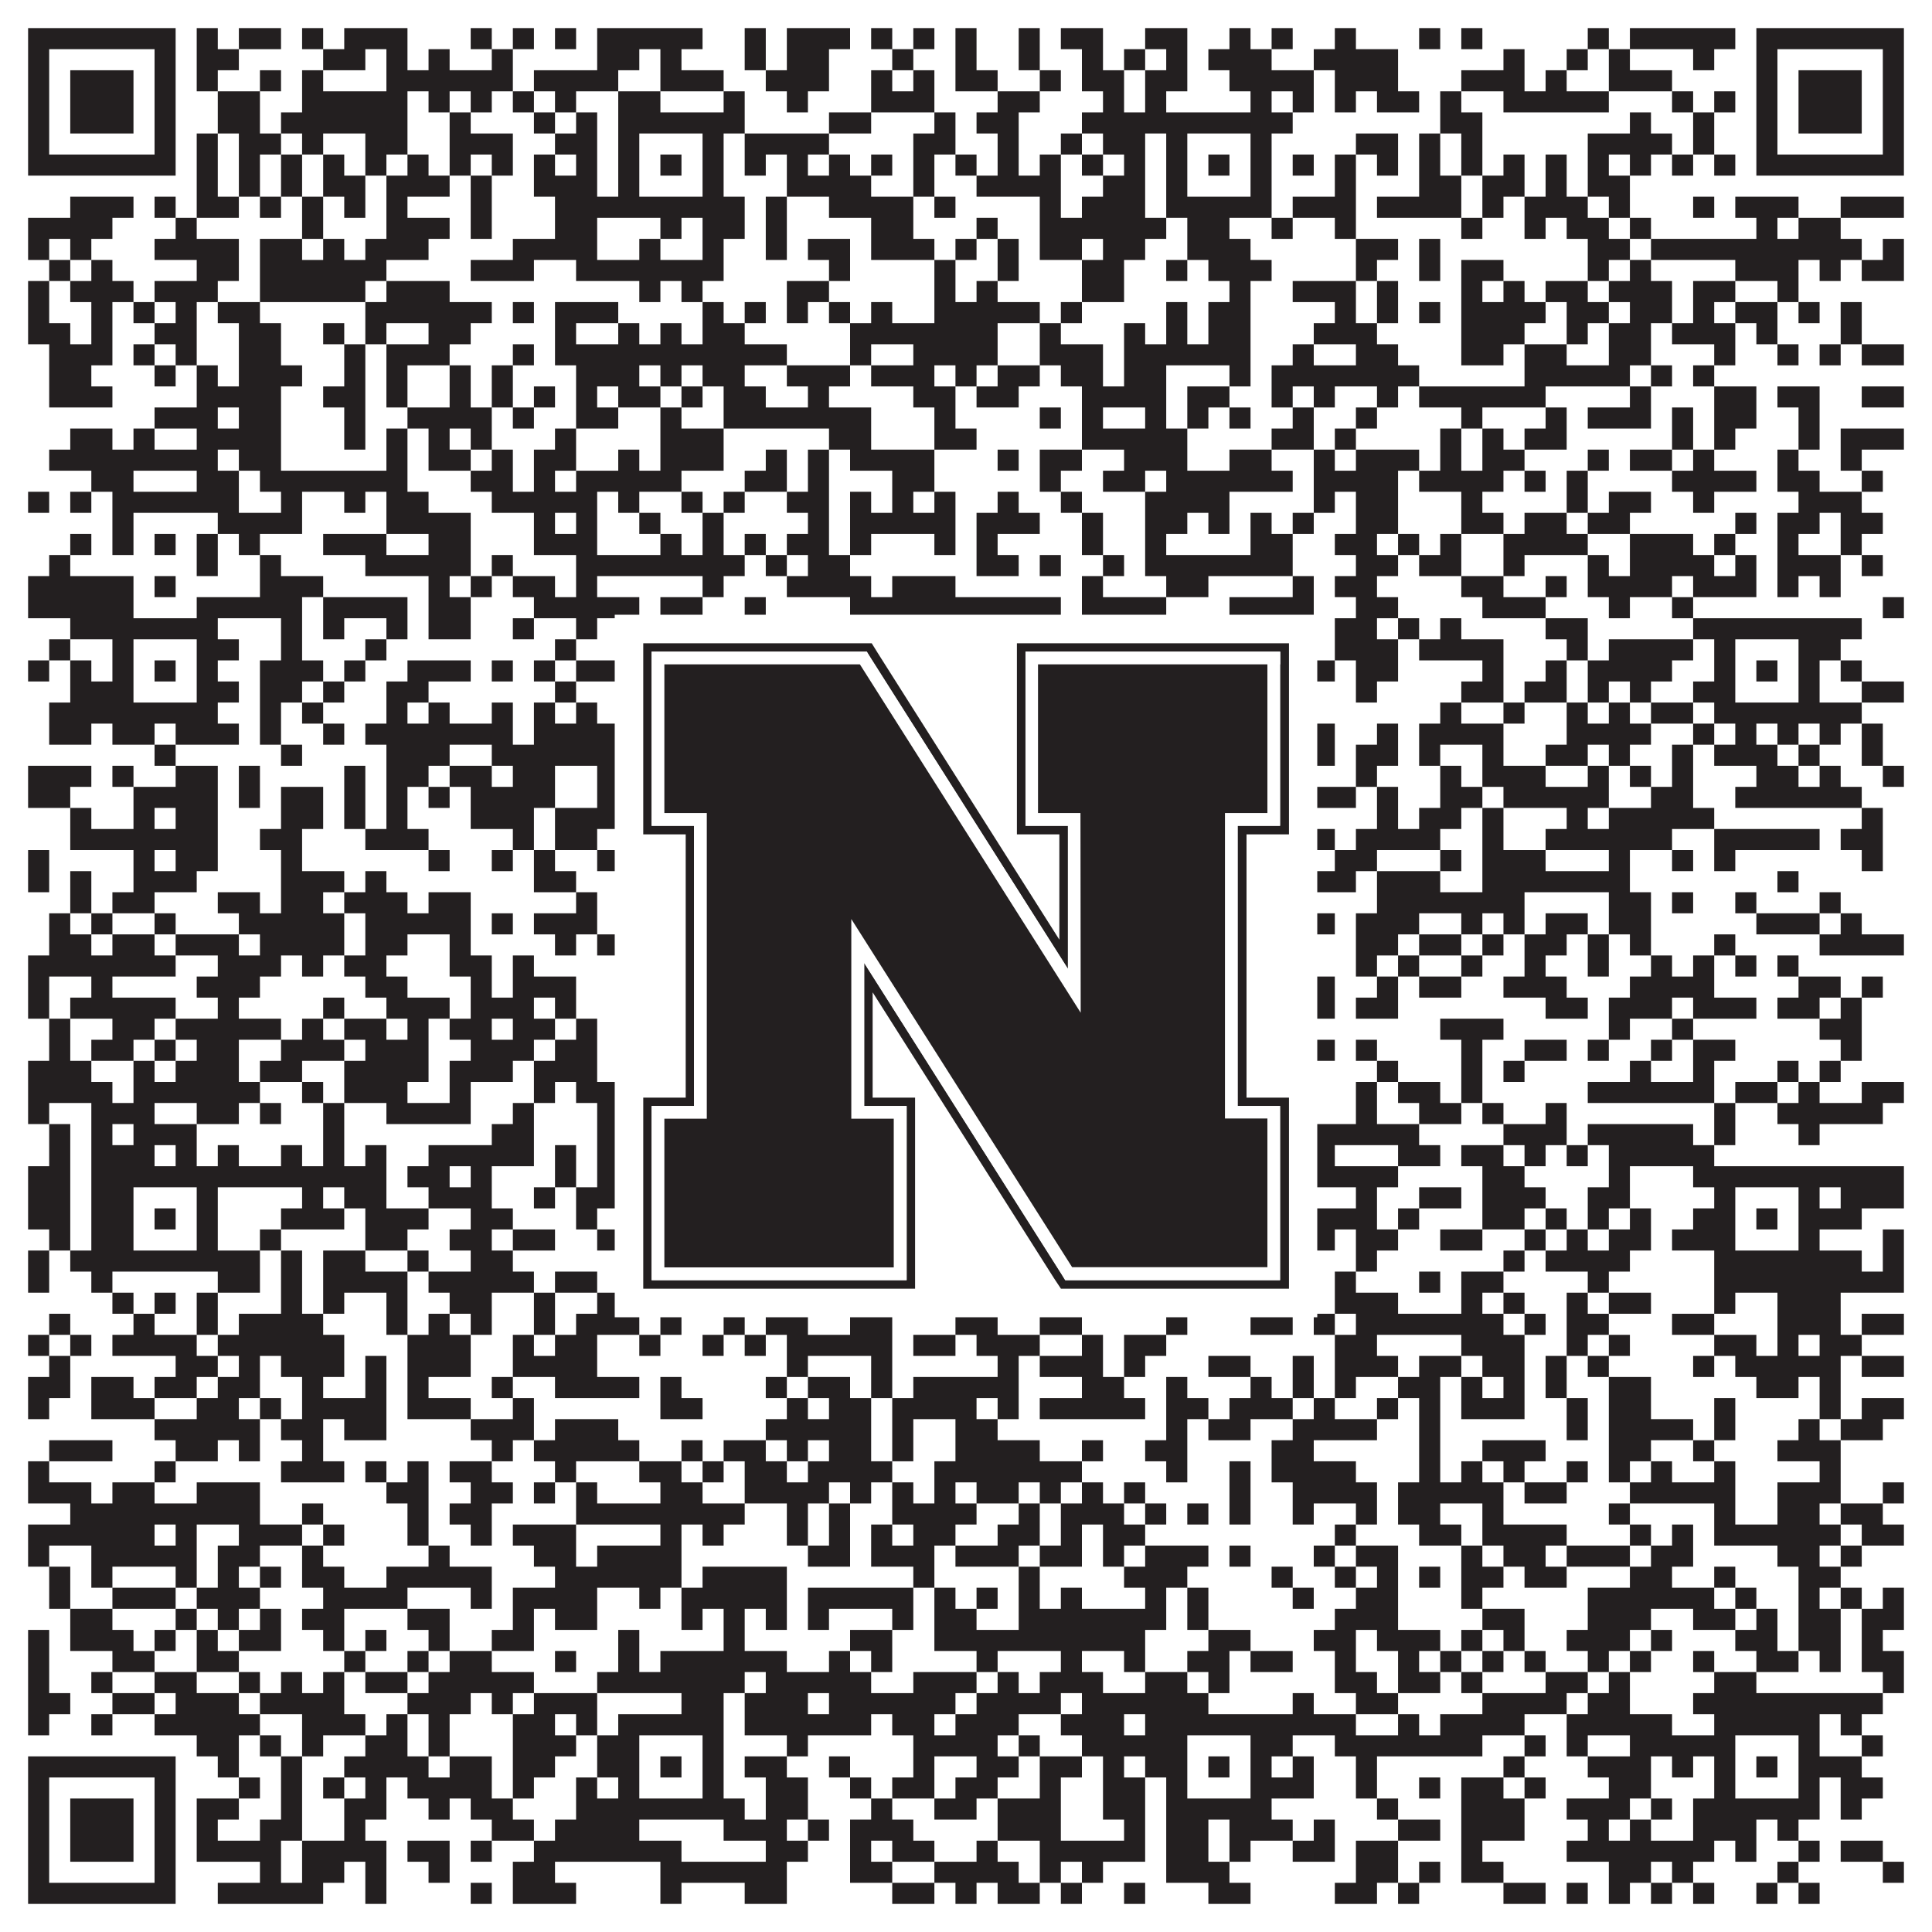 <?xml version="1.0"?>
<svg xmlns="http://www.w3.org/2000/svg" xmlns:xlink="http://www.w3.org/1999/xlink" version="1.1" width="1100px" height="1100px" viewBox="0 0 1100 1100"><rect x="0" y="0" width="1100" height="1100" fill="#ffffff" fill-opacity="1"/><path fill="#231f20" fill-opacity="1" d="M16,16L100,16L100,28L16,28ZM112,16L124,16L124,28L112,28ZM136,16L160,16L160,28L136,28ZM172,16L184,16L184,28L172,28ZM196,16L232,16L232,28L196,28ZM268,16L280,16L280,28L268,28ZM292,16L304,16L304,28L292,28ZM316,16L328,16L328,28L316,28ZM340,16L400,16L400,28L340,28ZM424,16L436,16L436,28L424,28ZM448,16L484,16L484,28L448,28ZM496,16L508,16L508,28L496,28ZM520,16L532,16L532,28L520,28ZM544,16L556,16L556,28L544,28ZM580,16L592,16L592,28L580,28ZM604,16L628,16L628,28L604,28ZM652,16L676,16L676,28L652,28ZM700,16L712,16L712,28L700,28ZM724,16L736,16L736,28L724,28ZM760,16L772,16L772,28L760,28ZM808,16L820,16L820,28L808,28ZM832,16L844,16L844,28L832,28ZM904,16L916,16L916,28L904,28ZM928,16L988,16L988,28L928,28ZM1000,16L1084,16L1084,28L1000,28ZM16,28L28,28L28,40L16,40ZM88,28L100,28L100,40L88,40ZM112,28L136,28L136,40L112,40ZM184,28L208,28L208,40L184,40ZM220,28L232,28L232,40L220,40ZM244,28L256,28L256,40L244,40ZM280,28L292,28L292,40L280,40ZM340,28L364,28L364,40L340,40ZM376,28L388,28L388,40L376,40ZM424,28L436,28L436,40L424,40ZM448,28L472,28L472,40L448,40ZM508,28L520,28L520,40L508,40ZM544,28L556,28L556,40L544,40ZM580,28L592,28L592,40L580,40ZM616,28L628,28L628,40L616,40ZM640,28L652,28L652,40L640,40ZM664,28L676,28L676,40L664,40ZM688,28L724,28L724,40L688,40ZM748,28L796,28L796,40L748,40ZM856,28L868,28L868,40L856,40ZM892,28L904,28L904,40L892,40ZM916,28L928,28L928,40L916,40ZM964,28L976,28L976,40L964,40ZM1000,28L1012,28L1012,40L1000,40ZM1072,28L1084,28L1084,40L1072,40ZM16,40L28,40L28,52L16,52ZM40,40L76,40L76,52L40,52ZM88,40L100,40L100,52L88,52ZM112,40L124,40L124,52L112,52ZM148,40L160,40L160,52L148,52ZM172,40L184,40L184,52L172,52ZM220,40L292,40L292,52L220,52ZM304,40L352,40L352,52L304,52ZM376,40L412,40L412,52L376,52ZM436,40L472,40L472,52L436,52ZM496,40L508,40L508,52L496,52ZM520,40L532,40L532,52L520,52ZM544,40L568,40L568,52L544,52ZM592,40L604,40L604,52L592,52ZM616,40L640,40L640,52L616,52ZM652,40L676,40L676,52L652,52ZM700,40L748,40L748,52L700,52ZM760,40L796,40L796,52L760,52ZM832,40L868,40L868,52L832,52ZM880,40L892,40L892,52L880,52ZM916,40L952,40L952,52L916,52ZM1000,40L1012,40L1012,52L1000,52ZM1024,40L1060,40L1060,52L1024,52ZM1072,40L1084,40L1084,52L1072,52ZM16,52L28,52L28,64L16,64ZM40,52L76,52L76,64L40,64ZM88,52L100,52L100,64L88,64ZM124,52L148,52L148,64L124,64ZM172,52L232,52L232,64L172,64ZM244,52L256,52L256,64L244,64ZM268,52L280,52L280,64L268,64ZM292,52L304,52L304,64L292,64ZM316,52L328,52L328,64L316,64ZM352,52L376,52L376,64L352,64ZM412,52L424,52L424,64L412,64ZM448,52L460,52L460,64L448,64ZM496,52L532,52L532,64L496,64ZM568,52L592,52L592,64L568,64ZM628,52L640,52L640,64L628,64ZM652,52L664,52L664,64L652,64ZM712,52L724,52L724,64L712,64ZM736,52L748,52L748,64L736,64ZM760,52L772,52L772,64L760,64ZM784,52L808,52L808,64L784,64ZM820,52L832,52L832,64L820,64ZM856,52L916,52L916,64L856,64ZM952,52L964,52L964,64L952,64ZM976,52L988,52L988,64L976,64ZM1000,52L1012,52L1012,64L1000,64ZM1024,52L1060,52L1060,64L1024,64ZM1072,52L1084,52L1084,64L1072,64ZM16,64L28,64L28,76L16,76ZM40,64L76,64L76,76L40,76ZM88,64L100,64L100,76L88,76ZM124,64L148,64L148,76L124,76ZM160,64L232,64L232,76L160,76ZM256,64L268,64L268,76L256,76ZM304,64L316,64L316,76L304,76ZM328,64L340,64L340,76L328,76ZM352,64L424,64L424,76L352,76ZM472,64L496,64L496,76L472,76ZM532,64L544,64L544,76L532,76ZM556,64L580,64L580,76L556,76ZM616,64L736,64L736,76L616,76ZM820,64L844,64L844,76L820,76ZM928,64L940,64L940,76L928,76ZM964,64L976,64L976,76L964,76ZM1000,64L1012,64L1012,76L1000,76ZM1024,64L1060,64L1060,76L1024,76ZM1072,64L1084,64L1084,76L1072,76ZM16,76L28,76L28,88L16,88ZM88,76L100,76L100,88L88,88ZM112,76L124,76L124,88L112,88ZM136,76L160,76L160,88L136,88ZM172,76L184,76L184,88L172,88ZM208,76L232,76L232,88L208,88ZM256,76L292,76L292,88L256,88ZM316,76L340,76L340,88L316,88ZM352,76L364,76L364,88L352,88ZM400,76L412,76L412,88L400,88ZM424,76L472,76L472,88L424,88ZM520,76L544,76L544,88L520,88ZM568,76L580,76L580,88L568,88ZM604,76L616,76L616,88L604,88ZM628,76L652,76L652,88L628,88ZM664,76L676,76L676,88L664,88ZM712,76L724,76L724,88L712,88ZM772,76L796,76L796,88L772,88ZM808,76L820,76L820,88L808,88ZM832,76L844,76L844,88L832,88ZM904,76L952,76L952,88L904,88ZM964,76L976,76L976,88L964,88ZM1000,76L1012,76L1012,88L1000,88ZM1072,76L1084,76L1084,88L1072,88ZM16,88L100,88L100,100L16,100ZM112,88L124,88L124,100L112,100ZM136,88L148,88L148,100L136,100ZM160,88L172,88L172,100L160,100ZM184,88L196,88L196,100L184,100ZM208,88L220,88L220,100L208,100ZM232,88L244,88L244,100L232,100ZM256,88L268,88L268,100L256,100ZM280,88L292,88L292,100L280,100ZM304,88L316,88L316,100L304,100ZM328,88L340,88L340,100L328,100ZM352,88L364,88L364,100L352,100ZM376,88L388,88L388,100L376,100ZM400,88L412,88L412,100L400,100ZM424,88L436,88L436,100L424,100ZM448,88L460,88L460,100L448,100ZM472,88L484,88L484,100L472,100ZM496,88L508,88L508,100L496,100ZM520,88L532,88L532,100L520,100ZM544,88L556,88L556,100L544,100ZM568,88L580,88L580,100L568,100ZM592,88L604,88L604,100L592,100ZM616,88L628,88L628,100L616,100ZM640,88L652,88L652,100L640,100ZM664,88L676,88L676,100L664,100ZM688,88L700,88L700,100L688,100ZM712,88L724,88L724,100L712,100ZM736,88L748,88L748,100L736,100ZM760,88L772,88L772,100L760,100ZM784,88L796,88L796,100L784,100ZM808,88L820,88L820,100L808,100ZM832,88L844,88L844,100L832,100ZM856,88L868,88L868,100L856,100ZM880,88L892,88L892,100L880,100ZM904,88L916,88L916,100L904,100ZM928,88L940,88L940,100L928,100ZM952,88L964,88L964,100L952,100ZM976,88L988,88L988,100L976,100ZM1000,88L1084,88L1084,100L1000,100ZM112,100L124,100L124,112L112,112ZM136,100L148,100L148,112L136,112ZM160,100L172,100L172,112L160,112ZM184,100L208,100L208,112L184,112ZM220,100L256,100L256,112L220,112ZM268,100L280,100L280,112L268,112ZM304,100L340,100L340,112L304,112ZM352,100L364,100L364,112L352,112ZM400,100L412,100L412,112L400,112ZM448,100L496,100L496,112L448,112ZM520,100L532,100L532,112L520,112ZM556,100L604,100L604,112L556,112ZM628,100L652,100L652,112L628,112ZM664,100L676,100L676,112L664,112ZM712,100L724,100L724,112L712,112ZM760,100L772,100L772,112L760,112ZM808,100L832,100L832,112L808,112ZM844,100L868,100L868,112L844,112ZM880,100L892,100L892,112L880,112ZM904,100L928,100L928,112L904,112ZM40,112L76,112L76,124L40,124ZM88,112L100,112L100,124L88,124ZM112,112L136,112L136,124L112,124ZM148,112L160,112L160,124L148,124ZM172,112L184,112L184,124L172,124ZM196,112L208,112L208,124L196,124ZM220,112L232,112L232,124L220,124ZM268,112L280,112L280,124L268,124ZM316,112L424,112L424,124L316,124ZM436,112L448,112L448,124L436,124ZM472,112L520,112L520,124L472,124ZM532,112L544,112L544,124L532,124ZM592,112L604,112L604,124L592,124ZM616,112L652,112L652,124L616,124ZM664,112L724,112L724,124L664,124ZM736,112L772,112L772,124L736,124ZM784,112L832,112L832,124L784,124ZM844,112L856,112L856,124L844,124ZM868,112L904,112L904,124L868,124ZM916,112L928,112L928,124L916,124ZM964,112L976,112L976,124L964,124ZM988,112L1024,112L1024,124L988,124ZM1048,112L1084,112L1084,124L1048,124ZM16,124L64,124L64,136L16,136ZM100,124L112,124L112,136L100,136ZM172,124L184,124L184,136L172,136ZM220,124L256,124L256,136L220,136ZM268,124L280,124L280,136L268,136ZM316,124L340,124L340,136L316,136ZM376,124L388,124L388,136L376,136ZM400,124L424,124L424,136L400,136ZM436,124L448,124L448,136L436,136ZM496,124L520,124L520,136L496,136ZM556,124L568,124L568,136L556,136ZM592,124L664,124L664,136L592,136ZM676,124L700,124L700,136L676,136ZM724,124L736,124L736,136L724,136ZM760,124L772,124L772,136L760,136ZM832,124L844,124L844,136L832,136ZM868,124L880,124L880,136L868,136ZM892,124L916,124L916,136L892,136ZM928,124L940,124L940,136L928,136ZM1000,124L1012,124L1012,136L1000,136ZM1024,124L1048,124L1048,136L1024,136ZM16,136L28,136L28,148L16,148ZM40,136L52,136L52,148L40,148ZM88,136L136,136L136,148L88,148ZM148,136L172,136L172,148L148,148ZM184,136L196,136L196,148L184,148ZM208,136L244,136L244,148L208,148ZM292,136L340,136L340,148L292,148ZM364,136L376,136L376,148L364,148ZM400,136L412,136L412,148L400,148ZM436,136L448,136L448,148L436,148ZM460,136L484,136L484,148L460,148ZM496,136L532,136L532,148L496,148ZM544,136L556,136L556,148L544,148ZM568,136L580,136L580,148L568,148ZM592,136L616,136L616,148L592,148ZM628,136L652,136L652,148L628,148ZM676,136L712,136L712,148L676,148ZM772,136L796,136L796,148L772,148ZM808,136L820,136L820,148L808,148ZM904,136L928,136L928,148L904,148ZM940,136L1060,136L1060,148L940,148ZM1072,136L1084,136L1084,148L1072,148ZM28,148L40,148L40,160L28,160ZM52,148L64,148L64,160L52,160ZM112,148L136,148L136,160L112,160ZM148,148L220,148L220,160L148,160ZM268,148L304,148L304,160L268,160ZM328,148L412,148L412,160L328,160ZM472,148L484,148L484,160L472,160ZM532,148L544,148L544,160L532,160ZM568,148L580,148L580,160L568,160ZM616,148L640,148L640,160L616,160ZM664,148L676,148L676,160L664,160ZM688,148L724,148L724,160L688,160ZM772,148L784,148L784,160L772,160ZM808,148L820,148L820,160L808,160ZM832,148L856,148L856,160L832,160ZM904,148L916,148L916,160L904,160ZM928,148L940,148L940,160L928,160ZM988,148L1024,148L1024,160L988,160ZM1036,148L1048,148L1048,160L1036,160ZM1060,148L1084,148L1084,160L1060,160ZM16,160L28,160L28,172L16,172ZM40,160L76,160L76,172L40,172ZM88,160L124,160L124,172L88,172ZM148,160L208,160L208,172L148,172ZM220,160L256,160L256,172L220,172ZM364,160L376,160L376,172L364,172ZM388,160L400,160L400,172L388,172ZM448,160L472,160L472,172L448,172ZM532,160L544,160L544,172L532,172ZM556,160L568,160L568,172L556,172ZM616,160L640,160L640,172L616,172ZM700,160L712,160L712,172L700,172ZM736,160L772,160L772,172L736,172ZM784,160L796,160L796,172L784,172ZM832,160L844,160L844,172L832,172ZM856,160L868,160L868,172L856,172ZM880,160L904,160L904,172L880,172ZM916,160L952,160L952,172L916,172ZM964,160L988,160L988,172L964,172ZM1012,160L1024,160L1024,172L1012,172ZM16,172L28,172L28,184L16,184ZM52,172L64,172L64,184L52,184ZM76,172L88,172L88,184L76,184ZM100,172L112,172L112,184L100,184ZM124,172L148,172L148,184L124,184ZM208,172L280,172L280,184L208,184ZM292,172L304,172L304,184L292,184ZM316,172L352,172L352,184L316,184ZM400,172L412,172L412,184L400,184ZM424,172L436,172L436,184L424,184ZM448,172L460,172L460,184L448,184ZM472,172L484,172L484,184L472,184ZM496,172L508,172L508,184L496,184ZM532,172L592,172L592,184L532,184ZM604,172L616,172L616,184L604,184ZM664,172L676,172L676,184L664,184ZM688,172L712,172L712,184L688,184ZM760,172L772,172L772,184L760,184ZM784,172L796,172L796,184L784,184ZM808,172L820,172L820,184L808,184ZM832,172L880,172L880,184L832,184ZM892,172L916,172L916,184L892,184ZM928,172L952,172L952,184L928,184ZM964,172L976,172L976,184L964,184ZM988,172L1012,172L1012,184L988,184ZM1024,172L1036,172L1036,184L1024,184ZM1048,172L1060,172L1060,184L1048,184ZM16,184L40,184L40,196L16,196ZM52,184L64,184L64,196L52,196ZM88,184L112,184L112,196L88,196ZM136,184L160,184L160,196L136,196ZM184,184L196,184L196,196L184,196ZM208,184L220,184L220,196L208,196ZM244,184L268,184L268,196L244,196ZM316,184L328,184L328,196L316,196ZM352,184L364,184L364,196L352,196ZM376,184L388,184L388,196L376,196ZM400,184L424,184L424,196L400,196ZM484,184L568,184L568,196L484,196ZM592,184L604,184L604,196L592,196ZM640,184L652,184L652,196L640,196ZM664,184L676,184L676,196L664,196ZM688,184L712,184L712,196L688,196ZM748,184L784,184L784,196L748,196ZM832,184L868,184L868,196L832,196ZM892,184L904,184L904,196L892,196ZM916,184L940,184L940,196L916,196ZM952,184L988,184L988,196L952,196ZM1000,184L1012,184L1012,196L1000,196ZM1048,184L1060,184L1060,196L1048,196ZM28,196L64,196L64,208L28,208ZM76,196L88,196L88,208L76,208ZM100,196L112,196L112,208L100,208ZM136,196L160,196L160,208L136,208ZM196,196L208,196L208,208L196,208ZM220,196L256,196L256,208L220,208ZM292,196L304,196L304,208L292,208ZM316,196L448,196L448,208L316,208ZM484,196L496,196L496,208L484,208ZM520,196L568,196L568,208L520,208ZM592,196L628,196L628,208L592,208ZM640,196L712,196L712,208L640,208ZM736,196L748,196L748,208L736,208ZM772,196L796,196L796,208L772,208ZM832,196L856,196L856,208L832,208ZM868,196L892,196L892,208L868,208ZM916,196L940,196L940,208L916,208ZM976,196L988,196L988,208L976,208ZM1012,196L1024,196L1024,208L1012,208ZM1036,196L1048,196L1048,208L1036,208ZM1060,196L1084,196L1084,208L1060,208ZM28,208L52,208L52,220L28,220ZM88,208L100,208L100,220L88,220ZM112,208L124,208L124,220L112,220ZM136,208L172,208L172,220L136,220ZM196,208L208,208L208,220L196,220ZM220,208L232,208L232,220L220,220ZM256,208L268,208L268,220L256,220ZM280,208L292,208L292,220L280,220ZM328,208L364,208L364,220L328,220ZM376,208L388,208L388,220L376,220ZM400,208L424,208L424,220L400,220ZM448,208L484,208L484,220L448,220ZM496,208L532,208L532,220L496,220ZM544,208L556,208L556,220L544,220ZM568,208L592,208L592,220L568,220ZM604,208L628,208L628,220L604,220ZM640,208L664,208L664,220L640,220ZM700,208L712,208L712,220L700,220ZM724,208L808,208L808,220L724,220ZM868,208L928,208L928,220L868,220ZM940,208L952,208L952,220L940,220ZM964,208L976,208L976,220L964,220ZM28,220L64,220L64,232L28,232ZM112,220L160,220L160,232L112,232ZM184,220L208,220L208,232L184,232ZM220,220L232,220L232,232L220,232ZM256,220L268,220L268,232L256,232ZM280,220L292,220L292,232L280,232ZM304,220L316,220L316,232L304,232ZM328,220L340,220L340,232L328,232ZM352,220L376,220L376,232L352,232ZM388,220L400,220L400,232L388,232ZM412,220L436,220L436,232L412,232ZM460,220L472,220L472,232L460,232ZM520,220L544,220L544,232L520,232ZM556,220L580,220L580,232L556,232ZM616,220L664,220L664,232L616,232ZM676,220L700,220L700,232L676,232ZM724,220L736,220L736,232L724,232ZM748,220L760,220L760,232L748,232ZM784,220L796,220L796,232L784,232ZM808,220L880,220L880,232L808,232ZM928,220L940,220L940,232L928,232ZM976,220L1000,220L1000,232L976,232ZM1012,220L1036,220L1036,232L1012,232ZM1060,220L1084,220L1084,232L1060,232ZM88,232L124,232L124,244L88,244ZM136,232L160,232L160,244L136,244ZM196,232L208,232L208,244L196,244ZM232,232L280,232L280,244L232,244ZM292,232L304,232L304,244L292,244ZM328,232L352,232L352,244L328,244ZM376,232L388,232L388,244L376,244ZM412,232L496,232L496,244L412,244ZM532,232L544,232L544,244L532,244ZM592,232L604,232L604,244L592,244ZM616,232L628,232L628,244L616,244ZM652,232L664,232L664,244L652,244ZM676,232L688,232L688,244L676,244ZM700,232L712,232L712,244L700,244ZM736,232L748,232L748,244L736,244ZM772,232L784,232L784,244L772,244ZM832,232L844,232L844,244L832,244ZM880,232L892,232L892,244L880,244ZM904,232L940,232L940,244L904,244ZM952,232L964,232L964,244L952,244ZM976,232L1000,232L1000,244L976,244ZM1024,232L1036,232L1036,244L1024,244ZM40,244L64,244L64,256L40,256ZM76,244L88,244L88,256L76,256ZM112,244L160,244L160,256L112,256ZM196,244L208,244L208,256L196,256ZM220,244L232,244L232,256L220,256ZM244,244L256,244L256,256L244,256ZM268,244L280,244L280,256L268,256ZM316,244L328,244L328,256L316,256ZM376,244L412,244L412,256L376,256ZM472,244L496,244L496,256L472,256ZM532,244L556,244L556,256L532,256ZM616,244L676,244L676,256L616,256ZM724,244L748,244L748,256L724,256ZM760,244L772,244L772,256L760,256ZM820,244L832,244L832,256L820,256ZM844,244L856,244L856,256L844,256ZM868,244L892,244L892,256L868,256ZM952,244L964,244L964,256L952,256ZM976,244L988,244L988,256L976,256ZM1024,244L1036,244L1036,256L1024,256ZM1048,244L1084,244L1084,256L1048,256ZM28,256L124,256L124,268L28,268ZM136,256L160,256L160,268L136,268ZM220,256L232,256L232,268L220,268ZM244,256L268,256L268,268L244,268ZM280,256L292,256L292,268L280,268ZM304,256L328,256L328,268L304,268ZM352,256L364,256L364,268L352,268ZM376,256L412,256L412,268L376,268ZM436,256L448,256L448,268L436,268ZM460,256L472,256L472,268L460,268ZM484,256L532,256L532,268L484,268ZM568,256L580,256L580,268L568,268ZM592,256L616,256L616,268L592,268ZM640,256L676,256L676,268L640,268ZM700,256L724,256L724,268L700,268ZM748,256L760,256L760,268L748,268ZM772,256L808,256L808,268L772,268ZM820,256L832,256L832,268L820,268ZM844,256L868,256L868,268L844,268ZM904,256L916,256L916,268L904,268ZM928,256L952,256L952,268L928,268ZM964,256L976,256L976,268L964,268ZM1012,256L1024,256L1024,268L1012,268ZM1048,256L1060,256L1060,268L1048,268ZM52,268L76,268L76,280L52,280ZM112,268L136,268L136,280L112,280ZM148,268L232,268L232,280L148,280ZM268,268L292,268L292,280L268,280ZM304,268L316,268L316,280L304,280ZM328,268L388,268L388,280L328,280ZM424,268L448,268L448,280L424,280ZM460,268L472,268L472,280L460,280ZM508,268L532,268L532,280L508,280ZM592,268L604,268L604,280L592,280ZM628,268L652,268L652,280L628,280ZM664,268L736,268L736,280L664,280ZM748,268L796,268L796,280L748,280ZM808,268L856,268L856,280L808,280ZM868,268L880,268L880,280L868,280ZM892,268L904,268L904,280L892,280ZM952,268L1000,268L1000,280L952,280ZM1012,268L1036,268L1036,280L1012,280ZM1060,268L1072,268L1072,280L1060,280ZM16,280L28,280L28,292L16,292ZM40,280L52,280L52,292L40,292ZM64,280L136,280L136,292L64,292ZM160,280L172,280L172,292L160,292ZM196,280L208,280L208,292L196,292ZM220,280L244,280L244,292L220,292ZM280,280L340,280L340,292L280,292ZM352,280L364,280L364,292L352,292ZM388,280L400,280L400,292L388,292ZM412,280L424,280L424,292L412,292ZM448,280L472,280L472,292L448,292ZM484,280L496,280L496,292L484,292ZM508,280L520,280L520,292L508,292ZM532,280L544,280L544,292L532,292ZM568,280L580,280L580,292L568,292ZM604,280L616,280L616,292L604,292ZM652,280L700,280L700,292L652,292ZM748,280L760,280L760,292L748,292ZM772,280L796,280L796,292L772,292ZM832,280L844,280L844,292L832,292ZM892,280L904,280L904,292L892,292ZM916,280L940,280L940,292L916,292ZM964,280L976,280L976,292L964,292ZM1024,280L1060,280L1060,292L1024,292ZM64,292L76,292L76,304L64,304ZM124,292L172,292L172,304L124,304ZM220,292L268,292L268,304L220,304ZM304,292L316,292L316,304L304,304ZM328,292L340,292L340,304L328,304ZM364,292L376,292L376,304L364,304ZM400,292L412,292L412,304L400,304ZM460,292L472,292L472,304L460,304ZM484,292L544,292L544,304L484,304ZM556,292L592,292L592,304L556,304ZM616,292L628,292L628,304L616,304ZM652,292L676,292L676,304L652,304ZM688,292L700,292L700,304L688,304ZM712,292L724,292L724,304L712,304ZM736,292L748,292L748,304L736,304ZM772,292L796,292L796,304L772,304ZM832,292L856,292L856,304L832,304ZM868,292L892,292L892,304L868,304ZM904,292L928,292L928,304L904,304ZM988,292L1000,292L1000,304L988,304ZM1012,292L1036,292L1036,304L1012,304ZM1048,292L1072,292L1072,304L1048,304ZM40,304L52,304L52,316L40,316ZM64,304L76,304L76,316L64,316ZM88,304L100,304L100,316L88,316ZM112,304L124,304L124,316L112,316ZM136,304L148,304L148,316L136,316ZM184,304L220,304L220,316L184,316ZM244,304L268,304L268,316L244,316ZM304,304L340,304L340,316L304,316ZM376,304L388,304L388,316L376,316ZM400,304L412,304L412,316L400,316ZM424,304L436,304L436,316L424,316ZM448,304L472,304L472,316L448,316ZM484,304L496,304L496,316L484,316ZM532,304L544,304L544,316L532,316ZM556,304L568,304L568,316L556,316ZM616,304L628,304L628,316L616,316ZM652,304L664,304L664,316L652,316ZM712,304L736,304L736,316L712,316ZM760,304L784,304L784,316L760,316ZM796,304L808,304L808,316L796,316ZM820,304L832,304L832,316L820,316ZM856,304L904,304L904,316L856,316ZM928,304L964,304L964,316L928,316ZM976,304L988,304L988,316L976,316ZM1012,304L1024,304L1024,316L1012,316ZM1048,304L1060,304L1060,316L1048,316ZM28,316L40,316L40,328L28,328ZM112,316L124,316L124,328L112,328ZM148,316L160,316L160,328L148,328ZM208,316L268,316L268,328L208,328ZM280,316L292,316L292,328L280,328ZM328,316L424,316L424,328L328,328ZM436,316L448,316L448,328L436,328ZM460,316L484,316L484,328L460,328ZM556,316L580,316L580,328L556,328ZM592,316L604,316L604,328L592,328ZM628,316L640,316L640,328L628,328ZM652,316L736,316L736,328L652,328ZM772,316L796,316L796,328L772,328ZM808,316L832,316L832,328L808,328ZM856,316L868,316L868,328L856,328ZM904,316L916,316L916,328L904,328ZM928,316L976,316L976,328L928,328ZM988,316L1000,316L1000,328L988,328ZM1012,316L1048,316L1048,328L1012,328ZM1060,316L1072,316L1072,328L1060,328ZM16,328L76,328L76,340L16,340ZM88,328L100,328L100,340L88,340ZM148,328L184,328L184,340L148,340ZM244,328L256,328L256,340L244,340ZM268,328L280,328L280,340L268,340ZM292,328L316,328L316,340L292,340ZM328,328L340,328L340,340L328,340ZM400,328L412,328L412,340L400,340ZM448,328L496,328L496,340L448,340ZM508,328L544,328L544,340L508,340ZM616,328L628,328L628,340L616,340ZM664,328L688,328L688,340L664,340ZM736,328L748,328L748,340L736,340ZM760,328L784,328L784,340L760,340ZM832,328L856,328L856,340L832,340ZM880,328L892,328L892,340L880,340ZM904,328L952,328L952,340L904,340ZM964,328L1000,328L1000,340L964,340ZM1012,328L1024,328L1024,340L1012,340ZM1036,328L1048,328L1048,340L1036,340ZM16,340L76,340L76,352L16,352ZM112,340L172,340L172,352L112,352ZM184,340L232,340L232,352L184,352ZM244,340L268,340L268,352L244,352ZM304,340L364,340L364,352L304,352ZM376,340L400,340L400,352L376,352ZM424,340L436,340L436,352L424,352ZM484,340L604,340L604,352L484,352ZM616,340L664,340L664,352L616,352ZM700,340L748,340L748,352L700,352ZM772,340L796,340L796,352L772,352ZM844,340L880,340L880,352L844,352ZM916,340L928,340L928,352L916,352ZM952,340L964,340L964,352L952,352ZM1072,340L1084,340L1084,352L1072,352ZM40,352L124,352L124,364L40,364ZM160,352L172,352L172,364L160,364ZM184,352L196,352L196,364L184,364ZM220,352L232,352L232,364L220,364ZM244,352L268,352L268,364L244,364ZM292,352L304,352L304,364L292,364ZM328,352L340,352L340,364L328,364ZM352,352L412,352L412,364L352,364ZM424,352L436,352L436,364L424,364ZM448,352L460,352L460,364L448,364ZM472,352L484,352L484,364L472,364ZM568,352L616,352L616,364L568,364ZM628,352L724,352L724,364L628,364ZM760,352L784,352L784,364L760,364ZM796,352L808,352L808,364L796,364ZM820,352L832,352L832,364L820,364ZM880,352L904,352L904,364L880,364ZM964,352L1060,352L1060,364L964,364ZM28,364L40,364L40,376L28,376ZM64,364L76,364L76,376L64,376ZM112,364L136,364L136,376L112,376ZM160,364L172,364L172,376L160,376ZM208,364L220,364L220,376L208,376ZM316,364L328,364L328,376L316,376ZM352,364L364,364L364,376L352,376ZM400,364L412,364L412,376L400,376ZM424,364L448,364L448,376L424,376ZM460,364L484,364L484,376L460,376ZM520,364L556,364L556,376L520,376ZM580,364L592,364L592,376L580,376ZM604,364L616,364L616,376L604,376ZM628,364L652,364L652,376L628,376ZM664,364L676,364L676,376L664,376ZM712,364L748,364L748,376L712,376ZM760,364L796,364L796,376L760,376ZM808,364L856,364L856,376L808,376ZM892,364L904,364L904,376L892,376ZM916,364L964,364L964,376L916,376ZM976,364L988,364L988,376L976,376ZM1024,364L1048,364L1048,376L1024,376ZM16,376L28,376L28,388L16,388ZM40,376L52,376L52,388L40,388ZM64,376L76,376L76,388L64,388ZM88,376L100,376L100,388L88,388ZM112,376L124,376L124,388L112,388ZM148,376L184,376L184,388L148,388ZM196,376L208,376L208,388L196,388ZM232,376L268,376L268,388L232,388ZM280,376L292,376L292,388L280,388ZM304,376L316,376L316,388L304,388ZM328,376L364,376L364,388L328,388ZM376,376L388,376L388,388L376,388ZM400,376L412,376L412,388L400,388ZM436,376L460,376L460,388L436,388ZM484,376L520,376L520,388L484,388ZM544,376L556,376L556,388L544,388ZM568,376L580,376L580,388L568,388ZM592,376L628,376L628,388L592,388ZM640,376L652,376L652,388L640,388ZM664,376L676,376L676,388L664,388ZM688,376L700,376L700,388L688,388ZM712,376L724,376L724,388L712,388ZM736,376L760,376L760,388L736,388ZM772,376L796,376L796,388L772,388ZM844,376L856,376L856,388L844,388ZM880,376L892,376L892,388L880,388ZM904,376L952,376L952,388L904,388ZM976,376L988,376L988,388L976,388ZM1000,376L1012,376L1012,388L1000,388ZM1024,376L1036,376L1036,388L1024,388ZM1048,376L1060,376L1060,388L1048,388ZM40,388L76,388L76,400L40,400ZM112,388L136,388L136,400L112,400ZM148,388L172,388L172,400L148,400ZM184,388L196,388L196,400L184,400ZM220,388L244,388L244,400L220,400ZM316,388L328,388L328,400L316,400ZM352,388L364,388L364,400L352,400ZM400,388L412,388L412,400L400,400ZM460,388L472,388L472,400L460,400ZM484,388L496,388L496,400L484,400ZM520,388L532,388L532,400L520,400ZM544,388L556,388L556,400L544,400ZM568,388L604,388L604,400L568,400ZM616,388L640,388L640,400L616,400ZM652,388L676,388L676,400L652,400ZM712,388L724,388L724,400L712,400ZM736,388L748,388L748,400L736,400ZM772,388L784,388L784,400L772,400ZM832,388L856,388L856,400L832,400ZM868,388L892,388L892,400L868,400ZM904,388L916,388L916,400L904,400ZM928,388L940,388L940,400L928,400ZM964,388L988,388L988,400L964,400ZM1024,388L1036,388L1036,400L1024,400ZM1060,388L1084,388L1084,400L1060,400ZM28,400L124,400L124,412L28,412ZM148,400L160,400L160,412L148,412ZM172,400L184,400L184,412L172,412ZM220,400L232,400L232,412L220,412ZM244,400L256,400L256,412L244,412ZM280,400L292,400L292,412L280,412ZM304,400L316,400L316,412L304,412ZM328,400L340,400L340,412L328,412ZM352,400L412,400L412,412L352,412ZM436,400L460,400L460,412L436,412ZM484,400L496,400L496,412L484,412ZM508,400L544,400L544,412L508,412ZM556,400L580,400L580,412L556,412ZM592,400L628,400L628,412L592,412ZM664,400L724,400L724,412L664,412ZM820,400L832,400L832,412L820,412ZM856,400L868,400L868,412L856,412ZM892,400L904,400L904,412L892,412ZM916,400L928,400L928,412L916,412ZM940,400L964,400L964,412L940,412ZM976,400L1060,400L1060,412L976,412ZM28,412L52,412L52,424L28,424ZM64,412L88,412L88,424L64,424ZM100,412L136,412L136,424L100,424ZM148,412L160,412L160,424L148,424ZM184,412L196,412L196,424L184,424ZM208,412L292,412L292,424L208,424ZM304,412L352,412L352,424L304,424ZM424,412L436,412L436,424L424,424ZM472,412L484,412L484,424L472,424ZM496,412L508,412L508,424L496,424ZM520,412L532,412L532,424L520,424ZM556,412L592,412L592,424L556,424ZM604,412L628,412L628,424L604,424ZM652,412L712,412L712,424L652,424ZM724,412L736,412L736,424L724,424ZM748,412L760,412L760,424L748,424ZM784,412L796,412L796,424L784,424ZM808,412L856,412L856,424L808,424ZM892,412L940,412L940,424L892,424ZM964,412L976,412L976,424L964,424ZM988,412L1000,412L1000,424L988,424ZM1012,412L1024,412L1024,424L1012,424ZM1036,412L1048,412L1048,424L1036,424ZM1060,412L1072,412L1072,424L1060,424ZM88,424L100,424L100,436L88,436ZM160,424L172,424L172,436L160,436ZM220,424L256,424L256,436L220,436ZM280,424L388,424L388,436L280,436ZM424,424L460,424L460,436L424,436ZM472,424L508,424L508,436L472,436ZM556,424L580,424L580,436L556,436ZM592,424L640,424L640,436L592,436ZM664,424L676,424L676,436L664,436ZM688,424L700,424L700,436L688,436ZM748,424L760,424L760,436L748,436ZM772,424L796,424L796,436L772,436ZM808,424L820,424L820,436L808,436ZM844,424L856,424L856,436L844,436ZM880,424L904,424L904,436L880,436ZM916,424L928,424L928,436L916,436ZM952,424L964,424L964,436L952,436ZM976,424L1012,424L1012,436L976,436ZM1024,424L1036,424L1036,436L1024,436ZM1060,424L1072,424L1072,436L1060,436ZM16,436L52,436L52,448L16,448ZM64,436L76,436L76,448L64,448ZM100,436L124,436L124,448L100,448ZM136,436L148,436L148,448L136,448ZM196,436L208,436L208,448L196,448ZM220,436L244,436L244,448L220,448ZM256,436L280,436L280,448L256,448ZM292,436L316,436L316,448L292,448ZM340,436L388,436L388,448L340,448ZM412,436L424,436L424,448L412,448ZM484,436L496,436L496,448L484,448ZM532,436L568,436L568,448L532,448ZM580,436L604,436L604,448L580,448ZM628,436L640,436L640,448L628,448ZM652,436L664,436L664,448L652,448ZM688,436L712,436L712,448L688,448ZM772,436L784,436L784,448L772,448ZM820,436L832,436L832,448L820,448ZM844,436L880,436L880,448L844,448ZM904,436L916,436L916,448L904,448ZM928,436L940,436L940,448L928,448ZM952,436L964,436L964,448L952,448ZM1000,436L1024,436L1024,448L1000,448ZM1036,436L1048,436L1048,448L1036,448ZM1072,436L1084,436L1084,448L1072,448ZM16,448L40,448L40,460L16,460ZM76,448L124,448L124,460L76,460ZM136,448L148,448L148,460L136,460ZM160,448L184,448L184,460L160,460ZM196,448L208,448L208,460L196,460ZM220,448L232,448L232,460L220,460ZM244,448L256,448L256,460L244,460ZM268,448L316,448L316,460L268,460ZM340,448L352,448L352,460L340,460ZM364,448L376,448L376,460L364,460ZM388,448L400,448L400,460L388,460ZM424,448L448,448L448,460L424,460ZM460,448L472,448L472,460L460,460ZM484,448L544,448L544,460L484,460ZM556,448L568,448L568,460L556,460ZM640,448L652,448L652,460L640,460ZM664,448L676,448L676,460L664,460ZM688,448L712,448L712,460L688,460ZM736,448L772,448L772,460L736,460ZM784,448L796,448L796,460L784,460ZM820,448L844,448L844,460L820,460ZM856,448L916,448L916,460L856,460ZM940,448L964,448L964,460L940,460ZM988,448L1060,448L1060,460L988,460ZM40,460L52,460L52,472L40,472ZM76,460L88,460L88,472L76,472ZM100,460L124,460L124,472L100,472ZM160,460L184,460L184,472L160,472ZM196,460L208,460L208,472L196,472ZM220,460L232,460L232,472L220,472ZM268,460L304,460L304,472L268,472ZM316,460L364,460L364,472L316,472ZM376,460L388,460L388,472L376,472ZM412,460L484,460L484,472L412,472ZM496,460L508,460L508,472L496,472ZM520,460L544,460L544,472L520,472ZM556,460L604,460L604,472L556,472ZM652,460L664,460L664,472L652,472ZM784,460L796,460L796,472L784,472ZM808,460L832,460L832,472L808,472ZM844,460L856,460L856,472L844,472ZM892,460L904,460L904,472L892,472ZM916,460L976,460L976,472L916,472ZM1060,460L1072,460L1072,472L1060,472ZM40,472L124,472L124,484L40,484ZM148,472L172,472L172,484L148,484ZM208,472L244,472L244,484L208,484ZM292,472L304,472L304,484L292,484ZM316,472L340,472L340,484L316,484ZM400,472L436,472L436,484L400,484ZM460,472L496,472L496,484L460,484ZM532,472L544,472L544,484L532,484ZM556,472L592,472L592,484L556,484ZM664,472L688,472L688,484L664,484ZM700,472L724,472L724,484L700,484ZM748,472L760,472L760,484L748,484ZM772,472L820,472L820,484L772,484ZM844,472L856,472L856,484L844,484ZM880,472L952,472L952,484L880,484ZM976,472L1036,472L1036,484L976,484ZM1048,472L1072,472L1072,484L1048,484ZM16,484L28,484L28,496L16,496ZM76,484L88,484L88,496L76,496ZM100,484L124,484L124,496L100,496ZM160,484L172,484L172,496L160,496ZM244,484L256,484L256,496L244,496ZM280,484L292,484L292,496L280,496ZM304,484L316,484L316,496L304,496ZM340,484L352,484L352,496L340,496ZM376,484L388,484L388,496L376,496ZM400,484L412,484L412,496L400,496ZM424,484L448,484L448,496L424,496ZM508,484L568,484L568,496L508,496ZM592,484L616,484L616,496L592,496ZM640,484L676,484L676,496L640,496ZM688,484L700,484L700,496L688,496ZM712,484L724,484L724,496L712,496ZM736,484L748,484L748,496L736,496ZM760,484L784,484L784,496L760,496ZM820,484L832,484L832,496L820,496ZM844,484L880,484L880,496L844,496ZM916,484L928,484L928,496L916,496ZM952,484L964,484L964,496L952,496ZM976,484L988,484L988,496L976,496ZM1060,484L1072,484L1072,496L1060,496ZM16,496L28,496L28,508L16,508ZM40,496L52,496L52,508L40,508ZM76,496L112,496L112,508L76,508ZM160,496L196,496L196,508L160,508ZM208,496L220,496L220,508L208,508ZM304,496L328,496L328,508L304,508ZM352,496L412,496L412,508L352,508ZM424,496L448,496L448,508L424,508ZM460,496L472,496L472,508L460,508ZM496,496L520,496L520,508L496,508ZM544,496L568,496L568,508L544,508ZM604,496L628,496L628,508L604,508ZM640,496L652,496L652,508L640,508ZM664,496L688,496L688,508L664,508ZM700,496L712,496L712,508L700,508ZM736,496L772,496L772,508L736,508ZM784,496L820,496L820,508L784,508ZM844,496L928,496L928,508L844,508ZM1012,496L1024,496L1024,508L1012,508ZM40,508L52,508L52,520L40,520ZM64,508L88,508L88,520L64,520ZM124,508L148,508L148,520L124,520ZM160,508L184,508L184,520L160,520ZM196,508L232,508L232,520L196,520ZM244,508L268,508L268,520L244,520ZM328,508L340,508L340,520L328,520ZM376,508L388,508L388,520L376,520ZM412,508L424,508L424,520L412,520ZM460,508L484,508L484,520L460,520ZM496,508L520,508L520,520L496,520ZM556,508L592,508L592,520L556,520ZM604,508L628,508L628,520L604,520ZM664,508L676,508L676,520L664,520ZM784,508L868,508L868,520L784,520ZM916,508L940,508L940,520L916,520ZM952,508L964,508L964,520L952,520ZM988,508L1000,508L1000,520L988,520ZM1036,508L1048,508L1048,520L1036,520ZM28,520L40,520L40,532L28,532ZM52,520L64,520L64,532L52,532ZM88,520L100,520L100,532L88,532ZM136,520L196,520L196,532L136,532ZM208,520L268,520L268,532L208,532ZM280,520L292,520L292,532L280,532ZM304,520L340,520L340,532L304,532ZM364,520L376,520L376,532L364,532ZM388,520L400,520L400,532L388,532ZM448,520L484,520L484,532L448,532ZM520,520L556,520L556,532L520,532ZM568,520L592,520L592,532L568,532ZM604,520L628,520L628,532L604,532ZM640,520L652,520L652,532L640,532ZM688,520L700,520L700,532L688,532ZM736,520L760,520L760,532L736,532ZM772,520L808,520L808,532L772,532ZM832,520L844,520L844,532L832,532ZM856,520L868,520L868,532L856,532ZM880,520L904,520L904,532L880,532ZM916,520L940,520L940,532L916,532ZM1000,520L1036,520L1036,532L1000,532ZM1048,520L1060,520L1060,532L1048,532ZM28,532L52,532L52,544L28,544ZM64,532L88,532L88,544L64,544ZM100,532L136,532L136,544L100,544ZM148,532L196,532L196,544L148,544ZM208,532L232,532L232,544L208,544ZM256,532L268,532L268,544L256,544ZM316,532L328,532L328,544L316,544ZM340,532L352,532L352,544L340,544ZM364,532L388,532L388,544L364,544ZM400,532L412,532L412,544L400,544ZM436,532L460,532L460,544L436,544ZM520,532L532,532L532,544L520,544ZM544,532L556,532L556,544L544,544ZM568,532L592,532L592,544L568,544ZM604,532L616,532L616,544L604,544ZM628,532L640,532L640,544L628,544ZM664,532L688,532L688,544L664,544ZM700,532L712,532L712,544L700,544ZM724,532L736,532L736,544L724,544ZM772,532L796,532L796,544L772,544ZM808,532L832,532L832,544L808,544ZM844,532L856,532L856,544L844,544ZM868,532L892,532L892,544L868,544ZM904,532L916,532L916,544L904,544ZM928,532L940,532L940,544L928,544ZM976,532L988,532L988,544L976,544ZM1036,532L1084,532L1084,544L1036,544ZM16,544L100,544L100,556L16,556ZM124,544L160,544L160,556L124,556ZM172,544L184,544L184,556L172,556ZM196,544L220,544L220,556L196,556ZM256,544L280,544L280,556L256,556ZM292,544L304,544L304,556L292,556ZM388,544L400,544L400,556L388,556ZM424,544L436,544L436,556L424,556ZM460,544L496,544L496,556L460,556ZM520,544L532,544L532,556L520,556ZM556,544L568,544L568,556L556,556ZM580,544L628,544L628,556L580,556ZM664,544L676,544L676,556L664,556ZM712,544L748,544L748,556L712,556ZM772,544L784,544L784,556L772,556ZM796,544L808,544L808,556L796,556ZM832,544L844,544L844,556L832,556ZM868,544L880,544L880,556L868,556ZM904,544L916,544L916,556L904,556ZM940,544L952,544L952,556L940,556ZM964,544L976,544L976,556L964,556ZM988,544L1000,544L1000,556L988,556ZM1012,544L1024,544L1024,556L1012,556ZM16,556L28,556L28,568L16,568ZM52,556L64,556L64,568L52,568ZM112,556L148,556L148,568L112,568ZM208,556L232,556L232,568L208,568ZM268,556L280,556L280,568L268,568ZM292,556L328,556L328,568L292,568ZM364,556L424,556L424,568L364,568ZM436,556L448,556L448,568L436,568ZM460,556L472,556L472,568L460,568ZM508,556L520,556L520,568L508,568ZM532,556L556,556L556,568L532,568ZM568,556L580,556L580,568L568,568ZM628,556L676,556L676,568L628,568ZM688,556L712,556L712,568L688,568ZM724,556L736,556L736,568L724,568ZM748,556L760,556L760,568L748,568ZM784,556L796,556L796,568L784,568ZM808,556L832,556L832,568L808,568ZM856,556L892,556L892,568L856,568ZM928,556L976,556L976,568L928,568ZM1024,556L1048,556L1048,568L1024,568ZM1060,556L1072,556L1072,568L1060,568ZM16,568L28,568L28,580L16,580ZM40,568L100,568L100,580L40,580ZM124,568L136,568L136,580L124,580ZM184,568L196,568L196,580L184,580ZM220,568L256,568L256,580L220,580ZM268,568L304,568L304,580L268,580ZM316,568L328,568L328,580L316,580ZM376,568L388,568L388,580L376,580ZM412,568L436,568L436,580L412,580ZM448,568L508,568L508,580L448,580ZM532,568L556,568L556,580L532,580ZM580,568L592,568L592,580L580,580ZM628,568L664,568L664,580L628,580ZM676,568L724,568L724,580L676,580ZM748,568L760,568L760,580L748,580ZM772,568L796,568L796,580L772,580ZM880,568L904,568L904,580L880,580ZM916,568L952,568L952,580L916,580ZM964,568L1000,568L1000,580L964,580ZM1012,568L1036,568L1036,580L1012,580ZM1048,568L1060,568L1060,580L1048,580ZM28,580L40,580L40,592L28,592ZM64,580L88,580L88,592L64,592ZM100,580L160,580L160,592L100,592ZM172,580L184,580L184,592L172,592ZM196,580L220,580L220,592L196,592ZM232,580L244,580L244,592L232,592ZM256,580L280,580L280,592L256,592ZM292,580L316,580L316,592L292,592ZM328,580L340,580L340,592L328,592ZM364,580L376,580L376,592L364,592ZM424,580L436,580L436,592L424,592ZM448,580L472,580L472,592L448,592ZM484,580L520,580L520,592L484,592ZM556,580L580,580L580,592L556,592ZM592,580L616,580L616,592L592,592ZM628,580L640,580L640,592L628,592ZM664,580L712,580L712,592L664,592ZM724,580L748,580L748,592L724,592ZM820,580L856,580L856,592L820,592ZM916,580L928,580L928,592L916,592ZM952,580L964,580L964,592L952,592ZM1036,580L1060,580L1060,592L1036,592ZM28,592L40,592L40,604L28,604ZM52,592L76,592L76,604L52,604ZM88,592L100,592L100,604L88,604ZM112,592L136,592L136,604L112,604ZM160,592L196,592L196,604L160,604ZM208,592L244,592L244,604L208,604ZM268,592L304,592L304,604L268,604ZM316,592L340,592L340,604L316,604ZM352,592L376,592L376,604L352,604ZM388,592L400,592L400,604L388,604ZM424,592L436,592L436,604L424,604ZM448,592L472,592L472,604L448,604ZM484,592L496,592L496,604L484,604ZM508,592L520,592L520,604L508,604ZM532,592L568,592L568,604L532,604ZM616,592L640,592L640,604L616,604ZM652,592L676,592L676,604L652,604ZM712,592L724,592L724,604L712,604ZM736,592L760,592L760,604L736,604ZM772,592L784,592L784,604L772,604ZM832,592L844,592L844,604L832,604ZM868,592L892,592L892,604L868,604ZM904,592L916,592L916,604L904,604ZM940,592L952,592L952,604L940,604ZM964,592L988,592L988,604L964,604ZM1048,592L1060,592L1060,604L1048,604ZM16,604L52,604L52,616L16,616ZM76,604L88,604L88,616L76,616ZM100,604L136,604L136,616L100,616ZM148,604L172,604L172,616L148,616ZM196,604L244,604L244,616L196,616ZM256,604L292,604L292,616L256,616ZM304,604L340,604L340,616L304,616ZM364,604L376,604L376,616L364,616ZM400,604L472,604L472,616L400,616ZM484,604L496,604L496,616L484,616ZM508,604L520,604L520,616L508,616ZM532,604L544,604L544,616L532,616ZM556,604L568,604L568,616L556,616ZM616,604L688,604L688,616L616,616ZM700,604L712,604L712,616L700,616ZM724,604L736,604L736,616L724,616ZM784,604L796,604L796,616L784,616ZM832,604L844,604L844,616L832,616ZM856,604L868,604L868,616L856,616ZM928,604L940,604L940,616L928,616ZM964,604L976,604L976,616L964,616ZM1012,604L1024,604L1024,616L1012,616ZM1036,604L1048,604L1048,616L1036,616ZM16,616L64,616L64,628L16,628ZM76,616L148,616L148,628L76,628ZM172,616L184,616L184,628L172,628ZM196,616L232,616L232,628L196,628ZM256,616L268,616L268,628L256,628ZM304,616L316,616L316,628L304,628ZM328,616L352,616L352,628L328,628ZM376,616L400,616L400,628L376,628ZM412,616L424,616L424,628L412,628ZM436,616L460,616L460,628L436,628ZM484,616L496,616L496,628L484,628ZM508,616L520,616L520,628L508,628ZM532,616L568,616L568,628L532,628ZM580,616L592,616L592,628L580,628ZM604,616L616,616L616,628L604,628ZM652,616L676,616L676,628L652,628ZM688,616L724,616L724,628L688,628ZM772,616L784,616L784,628L772,628ZM796,616L820,616L820,628L796,628ZM832,616L844,616L844,628L832,628ZM904,616L976,616L976,628L904,628ZM988,616L1012,616L1012,628L988,628ZM1024,616L1036,616L1036,628L1024,628ZM1060,616L1084,616L1084,628L1060,628ZM16,628L28,628L28,640L16,640ZM52,628L88,628L88,640L52,640ZM112,628L136,628L136,640L112,640ZM148,628L160,628L160,640L148,640ZM184,628L196,628L196,640L184,640ZM220,628L268,628L268,640L220,640ZM292,628L304,628L304,640L292,640ZM340,628L376,628L376,640L340,640ZM400,628L424,628L424,640L400,640ZM448,628L460,628L460,640L448,640ZM472,628L508,628L508,640L472,640ZM520,628L544,628L544,640L520,640ZM556,628L592,628L592,640L556,640ZM604,628L616,628L616,640L604,640ZM628,628L640,628L640,640L628,640ZM688,628L700,628L700,640L688,640ZM724,628L736,628L736,640L724,640ZM772,628L784,628L784,640L772,640ZM808,628L832,628L832,640L808,640ZM844,628L856,628L856,640L844,640ZM880,628L892,628L892,640L880,640ZM976,628L988,628L988,640L976,640ZM1012,628L1072,628L1072,640L1012,640ZM28,640L40,640L40,652L28,652ZM52,640L64,640L64,652L52,652ZM76,640L112,640L112,652L76,652ZM184,640L196,640L196,652L184,652ZM280,640L304,640L304,652L280,652ZM340,640L352,640L352,652L340,652ZM376,640L388,640L388,652L376,652ZM400,640L448,640L448,652L400,652ZM460,640L484,640L484,652L460,652ZM508,640L556,640L556,652L508,652ZM580,640L604,640L604,652L580,652ZM664,640L676,640L676,652L664,652ZM688,640L808,640L808,652L688,652ZM856,640L892,640L892,652L856,652ZM904,640L964,640L964,652L904,652ZM976,640L988,640L988,652L976,652ZM1024,640L1036,640L1036,652L1024,652ZM28,652L40,652L40,664L28,664ZM52,652L88,652L88,664L52,664ZM100,652L112,652L112,664L100,664ZM124,652L136,652L136,664L124,664ZM160,652L172,652L172,664L160,664ZM184,652L196,652L196,664L184,664ZM208,652L220,652L220,664L208,664ZM244,652L304,652L304,664L244,664ZM316,652L328,652L328,664L316,664ZM340,652L364,652L364,664L340,664ZM388,652L436,652L436,664L388,664ZM472,652L484,652L484,664L472,664ZM508,652L532,652L532,664L508,664ZM568,652L580,652L580,664L568,664ZM604,652L616,652L616,664L604,664ZM640,652L652,652L652,664L640,664ZM676,652L700,652L700,664L676,664ZM724,652L736,652L736,664L724,664ZM748,652L760,652L760,664L748,664ZM796,652L820,652L820,664L796,664ZM832,652L856,652L856,664L832,664ZM868,652L880,652L880,664L868,664ZM892,652L904,652L904,664L892,664ZM916,652L976,652L976,664L916,664ZM16,664L40,664L40,676L16,676ZM52,664L220,664L220,676L52,676ZM232,664L256,664L256,676L232,676ZM268,664L280,664L280,676L268,676ZM316,664L328,664L328,676L316,676ZM340,664L412,664L412,676L340,676ZM436,664L448,664L448,676L436,676ZM484,664L508,664L508,676L484,676ZM520,664L532,664L532,676L520,676ZM556,664L568,664L568,676L556,676ZM580,664L592,664L592,676L580,676ZM640,664L724,664L724,676L640,676ZM748,664L796,664L796,676L748,676ZM844,664L868,664L868,676L844,676ZM916,664L928,664L928,676L916,676ZM964,664L1084,664L1084,676L964,676ZM16,676L40,676L40,688L16,688ZM52,676L76,676L76,688L52,688ZM112,676L124,676L124,688L112,688ZM172,676L184,676L184,688L172,688ZM196,676L220,676L220,688L196,688ZM244,676L280,676L280,688L244,688ZM304,676L316,676L316,688L304,688ZM328,676L364,676L364,688L328,688ZM400,676L412,676L412,688L400,688ZM424,676L436,676L436,688L424,688ZM448,676L460,676L460,688L448,688ZM496,676L520,676L520,688L496,688ZM544,676L556,676L556,688L544,688ZM592,676L616,676L616,688L592,688ZM652,676L676,676L676,688L652,688ZM712,676L736,676L736,688L712,688ZM772,676L784,676L784,688L772,688ZM808,676L832,676L832,688L808,688ZM844,676L880,676L880,688L844,688ZM904,676L928,676L928,688L904,688ZM976,676L988,676L988,688L976,688ZM1024,676L1036,676L1036,688L1024,688ZM1048,676L1084,676L1084,688L1048,688ZM16,688L40,688L40,700L16,700ZM52,688L76,688L76,700L52,700ZM88,688L100,688L100,700L88,700ZM112,688L124,688L124,700L112,700ZM160,688L196,688L196,700L160,700ZM208,688L244,688L244,700L208,700ZM268,688L292,688L292,700L268,700ZM328,688L340,688L340,700L328,700ZM352,688L364,688L364,700L352,700ZM376,688L388,688L388,700L376,700ZM400,688L412,688L412,700L400,700ZM424,688L460,688L460,700L424,700ZM472,688L496,688L496,700L472,700ZM532,688L544,688L544,700L532,700ZM556,688L568,688L568,700L556,700ZM592,688L604,688L604,700L592,700ZM664,688L676,688L676,700L664,700ZM688,688L700,688L700,700L688,700ZM712,688L784,688L784,700L712,700ZM796,688L808,688L808,700L796,700ZM844,688L868,688L868,700L844,700ZM880,688L892,688L892,700L880,700ZM904,688L916,688L916,700L904,700ZM928,688L940,688L940,700L928,700ZM964,688L988,688L988,700L964,700ZM1000,688L1012,688L1012,700L1000,700ZM1024,688L1060,688L1060,700L1024,700ZM28,700L40,700L40,712L28,712ZM52,700L76,700L76,712L52,712ZM112,700L124,700L124,712L112,712ZM148,700L160,700L160,712L148,712ZM208,700L232,700L232,712L208,712ZM256,700L280,700L280,712L256,712ZM292,700L316,700L316,712L292,712ZM340,700L364,700L364,712L340,712ZM400,700L424,700L424,712L400,712ZM472,700L484,700L484,712L472,712ZM508,700L556,700L556,712L508,712ZM580,700L604,700L604,712L580,712ZM616,700L628,700L628,712L616,712ZM664,700L676,700L676,712L664,712ZM712,700L724,700L724,712L712,712ZM748,700L760,700L760,712L748,712ZM772,700L796,700L796,712L772,712ZM820,700L844,700L844,712L820,712ZM868,700L880,700L880,712L868,712ZM892,700L904,700L904,712L892,712ZM916,700L940,700L940,712L916,712ZM952,700L988,700L988,712L952,712ZM1024,700L1036,700L1036,712L1024,712ZM1072,700L1084,700L1084,712L1072,712ZM16,712L28,712L28,724L16,724ZM40,712L148,712L148,724L40,724ZM160,712L172,712L172,724L160,724ZM184,712L208,712L208,724L184,724ZM232,712L244,712L244,724L232,724ZM268,712L292,712L292,724L268,724ZM352,712L448,712L448,724L352,724ZM484,712L556,712L556,724L484,724ZM568,712L580,712L580,724L568,724ZM592,712L616,712L616,724L592,724ZM640,712L724,712L724,724L640,724ZM772,712L784,712L784,724L772,724ZM856,712L868,712L868,724L856,724ZM880,712L928,712L928,724L880,724ZM976,712L1060,712L1060,724L976,724ZM1072,712L1084,712L1084,724L1072,724ZM16,724L28,724L28,736L16,736ZM52,724L64,724L64,736L52,736ZM124,724L148,724L148,736L124,736ZM160,724L172,724L172,736L160,736ZM184,724L232,724L232,736L184,736ZM244,724L304,724L304,736L244,736ZM316,724L340,724L340,736L316,736ZM352,724L364,724L364,736L352,736ZM376,724L388,724L388,736L376,736ZM412,724L460,724L460,736L412,736ZM496,724L544,724L544,736L496,736ZM556,724L568,724L568,736L556,736ZM592,724L616,724L616,736L592,736ZM628,724L652,724L652,736L628,736ZM676,724L700,724L700,736L676,736ZM712,724L724,724L724,736L712,736ZM760,724L772,724L772,736L760,736ZM808,724L820,724L820,736L808,736ZM832,724L856,724L856,736L832,736ZM904,724L916,724L916,736L904,736ZM976,724L1084,724L1084,736L976,736ZM64,736L76,736L76,748L64,748ZM88,736L100,736L100,748L88,748ZM112,736L124,736L124,748L112,748ZM160,736L172,736L172,748L160,748ZM184,736L196,736L196,748L184,748ZM220,736L232,736L232,748L220,748ZM256,736L280,736L280,748L256,748ZM304,736L316,736L316,748L304,748ZM340,736L352,736L352,748L340,748ZM376,736L388,736L388,748L376,748ZM400,736L412,736L412,748L400,748ZM448,736L484,736L484,748L448,748ZM496,736L532,736L532,748L496,748ZM592,736L604,736L604,748L592,748ZM652,736L676,736L676,748L652,748ZM688,736L700,736L700,748L688,748ZM736,736L748,736L748,748L736,748ZM760,736L796,736L796,748L760,748ZM832,736L844,736L844,748L832,748ZM856,736L868,736L868,748L856,748ZM892,736L904,736L904,748L892,748ZM916,736L940,736L940,748L916,748ZM976,736L988,736L988,748L976,748ZM1012,736L1048,736L1048,748L1012,748ZM28,748L40,748L40,760L28,760ZM76,748L88,748L88,760L76,760ZM112,748L124,748L124,760L112,760ZM136,748L184,748L184,760L136,760ZM220,748L232,748L232,760L220,760ZM244,748L256,748L256,760L244,760ZM268,748L280,748L280,760L268,760ZM304,748L316,748L316,760L304,760ZM328,748L364,748L364,760L328,760ZM376,748L388,748L388,760L376,760ZM412,748L424,748L424,760L412,760ZM436,748L460,748L460,760L436,760ZM484,748L508,748L508,760L484,760ZM544,748L568,748L568,760L544,760ZM592,748L616,748L616,760L592,760ZM664,748L676,748L676,760L664,760ZM712,748L736,748L736,760L712,760ZM748,748L760,748L760,760L748,760ZM772,748L856,748L856,760L772,760ZM868,748L880,748L880,760L868,760ZM892,748L916,748L916,760L892,760ZM952,748L976,748L976,760L952,760ZM1012,748L1048,748L1048,760L1012,760ZM1060,748L1084,748L1084,760L1060,760ZM16,760L28,760L28,772L16,772ZM40,760L52,760L52,772L40,772ZM64,760L112,760L112,772L64,772ZM124,760L196,760L196,772L124,772ZM232,760L268,760L268,772L232,772ZM292,760L304,760L304,772L292,772ZM316,760L340,760L340,772L316,772ZM364,760L376,760L376,772L364,772ZM400,760L412,760L412,772L400,772ZM424,760L436,760L436,772L424,772ZM448,760L508,760L508,772L448,772ZM520,760L544,760L544,772L520,772ZM556,760L592,760L592,772L556,772ZM616,760L628,760L628,772L616,772ZM640,760L664,760L664,772L640,772ZM760,760L784,760L784,772L760,772ZM832,760L868,760L868,772L832,772ZM892,760L904,760L904,772L892,772ZM916,760L928,760L928,772L916,772ZM976,760L1000,760L1000,772L976,772ZM1012,760L1024,760L1024,772L1012,772ZM1036,760L1060,760L1060,772L1036,772ZM28,772L40,772L40,784L28,784ZM100,772L124,772L124,784L100,784ZM136,772L148,772L148,784L136,784ZM160,772L196,772L196,784L160,784ZM208,772L220,772L220,784L208,784ZM232,772L268,772L268,784L232,784ZM292,772L340,772L340,784L292,784ZM448,772L460,772L460,784L448,784ZM496,772L508,772L508,784L496,784ZM568,772L580,772L580,784L568,784ZM592,772L628,772L628,784L592,784ZM640,772L652,772L652,784L640,784ZM688,772L712,772L712,784L688,784ZM736,772L748,772L748,784L736,784ZM760,772L796,772L796,784L760,784ZM808,772L832,772L832,784L808,784ZM844,772L868,772L868,784L844,784ZM880,772L892,772L892,784L880,784ZM904,772L916,772L916,784L904,784ZM964,772L976,772L976,784L964,784ZM988,772L1048,772L1048,784L988,784ZM1060,772L1084,772L1084,784L1060,784ZM16,784L40,784L40,796L16,796ZM52,784L76,784L76,796L52,796ZM88,784L112,784L112,796L88,796ZM124,784L148,784L148,796L124,796ZM172,784L184,784L184,796L172,796ZM208,784L220,784L220,796L208,796ZM232,784L244,784L244,796L232,796ZM280,784L292,784L292,796L280,796ZM316,784L364,784L364,796L316,796ZM376,784L388,784L388,796L376,796ZM436,784L448,784L448,796L436,796ZM460,784L484,784L484,796L460,796ZM496,784L508,784L508,796L496,796ZM520,784L580,784L580,796L520,796ZM616,784L640,784L640,796L616,796ZM664,784L676,784L676,796L664,796ZM712,784L724,784L724,796L712,796ZM736,784L748,784L748,796L736,796ZM760,784L772,784L772,796L760,796ZM796,784L820,784L820,796L796,796ZM832,784L844,784L844,796L832,796ZM856,784L868,784L868,796L856,796ZM880,784L892,784L892,796L880,796ZM916,784L940,784L940,796L916,796ZM1000,784L1024,784L1024,796L1000,796ZM1036,784L1048,784L1048,796L1036,796ZM16,796L28,796L28,808L16,808ZM52,796L88,796L88,808L52,808ZM112,796L136,796L136,808L112,808ZM148,796L160,796L160,808L148,808ZM172,796L220,796L220,808L172,808ZM232,796L268,796L268,808L232,808ZM292,796L304,796L304,808L292,808ZM376,796L400,796L400,808L376,808ZM448,796L460,796L460,808L448,808ZM472,796L496,796L496,808L472,808ZM508,796L556,796L556,808L508,808ZM568,796L580,796L580,808L568,808ZM592,796L652,796L652,808L592,808ZM664,796L688,796L688,808L664,808ZM700,796L736,796L736,808L700,808ZM748,796L760,796L760,808L748,808ZM784,796L796,796L796,808L784,808ZM808,796L820,796L820,808L808,808ZM832,796L868,796L868,808L832,808ZM892,796L904,796L904,808L892,808ZM916,796L940,796L940,808L916,808ZM976,796L988,796L988,808L976,808ZM1036,796L1048,796L1048,808L1036,808ZM1060,796L1084,796L1084,808L1060,808ZM88,808L148,808L148,820L88,820ZM160,808L184,808L184,820L160,820ZM196,808L220,808L220,820L196,820ZM268,808L304,808L304,820L268,820ZM316,808L352,808L352,820L316,820ZM436,808L496,808L496,820L436,820ZM508,808L520,808L520,820L508,820ZM544,808L568,808L568,820L544,820ZM664,808L676,808L676,820L664,820ZM688,808L712,808L712,820L688,820ZM736,808L784,808L784,820L736,820ZM808,808L820,808L820,820L808,820ZM892,808L904,808L904,820L892,820ZM916,808L964,808L964,820L916,820ZM976,808L988,808L988,820L976,820ZM1024,808L1036,808L1036,820L1024,820ZM1048,808L1072,808L1072,820L1048,820ZM28,820L64,820L64,832L28,832ZM100,820L124,820L124,832L100,832ZM136,820L148,820L148,832L136,832ZM172,820L184,820L184,832L172,832ZM280,820L292,820L292,832L280,832ZM304,820L364,820L364,832L304,832ZM388,820L400,820L400,832L388,832ZM412,820L436,820L436,832L412,832ZM448,820L460,820L460,832L448,832ZM472,820L496,820L496,832L472,832ZM508,820L520,820L520,832L508,832ZM544,820L592,820L592,832L544,832ZM616,820L628,820L628,832L616,832ZM652,820L676,820L676,832L652,832ZM724,820L748,820L748,832L724,832ZM808,820L820,820L820,832L808,832ZM844,820L880,820L880,832L844,832ZM916,820L940,820L940,832L916,832ZM964,820L976,820L976,832L964,832ZM1012,820L1048,820L1048,832L1012,832ZM16,832L28,832L28,844L16,844ZM88,832L100,832L100,844L88,844ZM160,832L196,832L196,844L160,844ZM208,832L220,832L220,844L208,844ZM232,832L244,832L244,844L232,844ZM256,832L280,832L280,844L256,844ZM316,832L328,832L328,844L316,844ZM364,832L388,832L388,844L364,844ZM400,832L412,832L412,844L400,844ZM424,832L448,832L448,844L424,844ZM460,832L508,832L508,844L460,844ZM532,832L616,832L616,844L532,844ZM664,832L676,832L676,844L664,844ZM700,832L712,832L712,844L700,844ZM724,832L772,832L772,844L724,844ZM808,832L820,832L820,844L808,844ZM832,832L844,832L844,844L832,844ZM856,832L868,832L868,844L856,844ZM892,832L904,832L904,844L892,844ZM916,832L928,832L928,844L916,844ZM940,832L952,832L952,844L940,844ZM976,832L988,832L988,844L976,844ZM1036,832L1048,832L1048,844L1036,844ZM16,844L52,844L52,856L16,856ZM64,844L88,844L88,856L64,856ZM112,844L148,844L148,856L112,856ZM220,844L244,844L244,856L220,856ZM268,844L292,844L292,856L268,856ZM304,844L316,844L316,856L304,856ZM328,844L340,844L340,856L328,856ZM376,844L400,844L400,856L376,856ZM424,844L472,844L472,856L424,856ZM484,844L496,844L496,856L484,856ZM508,844L520,844L520,856L508,856ZM532,844L544,844L544,856L532,856ZM556,844L580,844L580,856L556,856ZM592,844L604,844L604,856L592,856ZM616,844L628,844L628,856L616,856ZM640,844L652,844L652,856L640,856ZM700,844L712,844L712,856L700,856ZM736,844L784,844L784,856L736,856ZM796,844L856,844L856,856L796,856ZM868,844L892,844L892,856L868,856ZM928,844L988,844L988,856L928,856ZM1012,844L1048,844L1048,856L1012,856ZM1072,844L1084,844L1084,856L1072,856ZM40,856L148,856L148,868L40,868ZM172,856L184,856L184,868L172,868ZM232,856L244,856L244,868L232,868ZM256,856L280,856L280,868L256,868ZM328,856L424,856L424,868L328,868ZM448,856L460,856L460,868L448,868ZM472,856L484,856L484,868L472,868ZM508,856L556,856L556,868L508,868ZM580,856L592,856L592,868L580,868ZM604,856L640,856L640,868L604,868ZM652,856L664,856L664,868L652,868ZM676,856L688,856L688,868L676,868ZM700,856L712,856L712,868L700,868ZM736,856L748,856L748,868L736,868ZM772,856L784,856L784,868L772,868ZM796,856L820,856L820,868L796,868ZM844,856L856,856L856,868L844,868ZM916,856L928,856L928,868L916,868ZM976,856L988,856L988,868L976,868ZM1012,856L1036,856L1036,868L1012,868ZM1048,856L1072,856L1072,868L1048,868ZM16,868L88,868L88,880L16,880ZM100,868L112,868L112,880L100,880ZM136,868L172,868L172,880L136,880ZM184,868L196,868L196,880L184,880ZM232,868L244,868L244,880L232,880ZM268,868L280,868L280,880L268,880ZM292,868L328,868L328,880L292,880ZM376,868L388,868L388,880L376,880ZM400,868L412,868L412,880L400,880ZM448,868L460,868L460,880L448,880ZM472,868L484,868L484,880L472,880ZM496,868L508,868L508,880L496,880ZM520,868L544,868L544,880L520,880ZM568,868L592,868L592,880L568,880ZM604,868L616,868L616,880L604,880ZM628,868L652,868L652,880L628,880ZM760,868L772,868L772,880L760,880ZM808,868L832,868L832,880L808,880ZM844,868L892,868L892,880L844,880ZM928,868L940,868L940,880L928,880ZM952,868L964,868L964,880L952,880ZM976,868L1048,868L1048,880L976,880ZM1060,868L1084,868L1084,880L1060,880ZM16,880L28,880L28,892L16,892ZM52,880L112,880L112,892L52,892ZM124,880L148,880L148,892L124,892ZM172,880L184,880L184,892L172,892ZM244,880L256,880L256,892L244,892ZM304,880L328,880L328,892L304,892ZM340,880L388,880L388,892L340,892ZM460,880L484,880L484,892L460,892ZM496,880L532,880L532,892L496,892ZM544,880L580,880L580,892L544,892ZM592,880L616,880L616,892L592,892ZM628,880L640,880L640,892L628,892ZM652,880L688,880L688,892L652,892ZM700,880L712,880L712,892L700,892ZM748,880L760,880L760,892L748,892ZM772,880L796,880L796,892L772,892ZM832,880L844,880L844,892L832,892ZM856,880L880,880L880,892L856,892ZM892,880L928,880L928,892L892,892ZM940,880L964,880L964,892L940,892ZM1012,880L1036,880L1036,892L1012,892ZM1048,880L1060,880L1060,892L1048,892ZM28,892L40,892L40,904L28,904ZM52,892L64,892L64,904L52,904ZM100,892L112,892L112,904L100,904ZM124,892L136,892L136,904L124,904ZM148,892L160,892L160,904L148,904ZM172,892L196,892L196,904L172,904ZM220,892L280,892L280,904L220,904ZM316,892L388,892L388,904L316,904ZM400,892L448,892L448,904L400,904ZM520,892L532,892L532,904L520,904ZM580,892L592,892L592,904L580,904ZM640,892L676,892L676,904L640,904ZM724,892L736,892L736,904L724,904ZM760,892L772,892L772,904L760,904ZM784,892L796,892L796,904L784,904ZM808,892L820,892L820,904L808,904ZM832,892L856,892L856,904L832,904ZM868,892L892,892L892,904L868,904ZM928,892L952,892L952,904L928,904ZM976,892L988,892L988,904L976,904ZM1024,892L1048,892L1048,904L1024,904ZM28,904L40,904L40,916L28,916ZM64,904L100,904L100,916L64,916ZM112,904L148,904L148,916L112,916ZM184,904L232,904L232,916L184,916ZM268,904L280,904L280,916L268,916ZM292,904L340,904L340,916L292,916ZM364,904L376,904L376,916L364,916ZM388,904L448,904L448,916L388,916ZM460,904L520,904L520,916L460,916ZM532,904L544,904L544,916L532,916ZM556,904L568,904L568,916L556,916ZM580,904L592,904L592,916L580,916ZM604,904L616,904L616,916L604,916ZM652,904L664,904L664,916L652,916ZM676,904L688,904L688,916L676,916ZM736,904L748,904L748,916L736,916ZM772,904L796,904L796,916L772,916ZM832,904L844,904L844,916L832,916ZM904,904L976,904L976,916L904,916ZM988,904L1000,904L1000,916L988,916ZM1024,904L1036,904L1036,916L1024,916ZM1048,904L1060,904L1060,916L1048,916ZM1072,904L1084,904L1084,916L1072,916ZM40,916L64,916L64,928L40,928ZM100,916L112,916L112,928L100,928ZM124,916L136,916L136,928L124,928ZM148,916L160,916L160,928L148,928ZM172,916L196,916L196,928L172,928ZM232,916L256,916L256,928L232,928ZM292,916L304,916L304,928L292,928ZM316,916L340,916L340,928L316,928ZM388,916L400,916L400,928L388,928ZM412,916L424,916L424,928L412,928ZM436,916L448,916L448,928L436,928ZM460,916L472,916L472,928L460,928ZM508,916L520,916L520,928L508,928ZM532,916L556,916L556,928L532,928ZM580,916L664,916L664,928L580,928ZM676,916L688,916L688,928L676,928ZM760,916L796,916L796,928L760,928ZM844,916L868,916L868,928L844,928ZM904,916L940,916L940,928L904,928ZM964,916L988,916L988,928L964,928ZM1000,916L1012,916L1012,928L1000,928ZM1024,916L1048,916L1048,928L1024,928ZM1060,916L1084,916L1084,928L1060,928ZM16,928L28,928L28,940L16,940ZM40,928L76,928L76,940L40,940ZM88,928L100,928L100,940L88,940ZM112,928L124,928L124,940L112,940ZM136,928L160,928L160,940L136,940ZM184,928L196,928L196,940L184,940ZM208,928L220,928L220,940L208,940ZM244,928L256,928L256,940L244,940ZM280,928L304,928L304,940L280,940ZM352,928L364,928L364,940L352,940ZM412,928L424,928L424,940L412,940ZM484,928L508,928L508,940L484,940ZM532,928L652,928L652,940L532,940ZM688,928L712,928L712,940L688,940ZM748,928L772,928L772,940L748,940ZM784,928L820,928L820,940L784,940ZM832,928L844,928L844,940L832,940ZM856,928L868,928L868,940L856,940ZM892,928L928,928L928,940L892,940ZM940,928L952,928L952,940L940,940ZM988,928L1012,928L1012,940L988,940ZM1024,928L1048,928L1048,940L1024,940ZM1060,928L1072,928L1072,940L1060,940ZM16,940L28,940L28,952L16,952ZM64,940L88,940L88,952L64,952ZM112,940L136,940L136,952L112,952ZM196,940L208,940L208,952L196,952ZM232,940L244,940L244,952L232,952ZM256,940L280,940L280,952L256,952ZM316,940L328,940L328,952L316,952ZM352,940L364,940L364,952L352,952ZM376,940L448,940L448,952L376,952ZM472,940L484,940L484,952L472,952ZM496,940L508,940L508,952L496,952ZM556,940L568,940L568,952L556,952ZM604,940L616,940L616,952L604,952ZM640,940L652,940L652,952L640,952ZM676,940L700,940L700,952L676,952ZM712,940L736,940L736,952L712,952ZM760,940L772,940L772,952L760,952ZM796,940L808,940L808,952L796,952ZM820,940L832,940L832,952L820,952ZM844,940L856,940L856,952L844,952ZM868,940L880,940L880,952L868,952ZM904,940L916,940L916,952L904,952ZM928,940L940,940L940,952L928,952ZM964,940L976,940L976,952L964,952ZM1000,940L1024,940L1024,952L1000,952ZM1036,940L1048,940L1048,952L1036,952ZM1060,940L1084,940L1084,952L1060,952ZM16,952L28,952L28,964L16,964ZM52,952L64,952L64,964L52,964ZM88,952L112,952L112,964L88,964ZM136,952L148,952L148,964L136,964ZM160,952L172,952L172,964L160,964ZM184,952L196,952L196,964L184,964ZM208,952L232,952L232,964L208,964ZM244,952L304,952L304,964L244,964ZM340,952L424,952L424,964L340,964ZM436,952L496,952L496,964L436,964ZM520,952L556,952L556,964L520,964ZM568,952L580,952L580,964L568,964ZM592,952L628,952L628,964L592,964ZM652,952L676,952L676,964L652,964ZM688,952L700,952L700,964L688,964ZM760,952L784,952L784,964L760,964ZM796,952L820,952L820,964L796,964ZM832,952L844,952L844,964L832,964ZM880,952L904,952L904,964L880,964ZM916,952L928,952L928,964L916,964ZM976,952L1000,952L1000,964L976,964ZM1072,952L1084,952L1084,964L1072,964ZM16,964L40,964L40,976L16,976ZM64,964L88,964L88,976L64,976ZM100,964L136,964L136,976L100,976ZM148,964L196,964L196,976L148,976ZM232,964L268,964L268,976L232,976ZM280,964L292,964L292,976L280,976ZM304,964L340,964L340,976L304,976ZM388,964L412,964L412,976L388,976ZM424,964L460,964L460,976L424,976ZM472,964L544,964L544,976L472,976ZM556,964L604,964L604,976L556,976ZM616,964L688,964L688,976L616,976ZM736,964L748,964L748,976L736,976ZM772,964L796,964L796,976L772,976ZM844,964L892,964L892,976L844,976ZM904,964L928,964L928,976L904,976ZM964,964L1072,964L1072,976L964,976ZM16,976L28,976L28,988L16,988ZM52,976L64,976L64,988L52,988ZM88,976L148,976L148,988L88,988ZM172,976L208,976L208,988L172,988ZM220,976L232,976L232,988L220,988ZM244,976L256,976L256,988L244,988ZM292,976L316,976L316,988L292,988ZM328,976L340,976L340,988L328,988ZM352,976L412,976L412,988L352,988ZM424,976L496,976L496,988L424,988ZM508,976L532,976L532,988L508,988ZM544,976L580,976L580,988L544,988ZM604,976L640,976L640,988L604,988ZM652,976L772,976L772,988L652,988ZM796,976L808,976L808,988L796,988ZM820,976L868,976L868,988L820,988ZM892,976L952,976L952,988L892,988ZM976,976L1036,976L1036,988L976,988ZM1048,976L1060,976L1060,988L1048,988ZM112,988L136,988L136,1000L112,1000ZM148,988L160,988L160,1000L148,1000ZM172,988L184,988L184,1000L172,1000ZM208,988L232,988L232,1000L208,1000ZM244,988L256,988L256,1000L244,1000ZM292,988L328,988L328,1000L292,1000ZM340,988L364,988L364,1000L340,1000ZM400,988L412,988L412,1000L400,1000ZM448,988L460,988L460,1000L448,1000ZM520,988L568,988L568,1000L520,1000ZM580,988L592,988L592,1000L580,1000ZM616,988L676,988L676,1000L616,1000ZM712,988L736,988L736,1000L712,1000ZM760,988L844,988L844,1000L760,1000ZM868,988L880,988L880,1000L868,1000ZM892,988L904,988L904,1000L892,1000ZM928,988L988,988L988,1000L928,1000ZM1024,988L1036,988L1036,1000L1024,1000ZM1060,988L1072,988L1072,1000L1060,1000ZM16,1000L100,1000L100,1012L16,1012ZM124,1000L136,1000L136,1012L124,1012ZM160,1000L172,1000L172,1012L160,1012ZM196,1000L244,1000L244,1012L196,1012ZM256,1000L280,1000L280,1012L256,1012ZM292,1000L316,1000L316,1012L292,1012ZM340,1000L364,1000L364,1012L340,1012ZM376,1000L388,1000L388,1012L376,1012ZM400,1000L412,1000L412,1012L400,1012ZM424,1000L448,1000L448,1012L424,1012ZM472,1000L484,1000L484,1012L472,1012ZM520,1000L532,1000L532,1012L520,1012ZM556,1000L580,1000L580,1012L556,1012ZM592,1000L616,1000L616,1012L592,1012ZM628,1000L640,1000L640,1012L628,1012ZM652,1000L676,1000L676,1012L652,1012ZM688,1000L700,1000L700,1012L688,1012ZM712,1000L724,1000L724,1012L712,1012ZM736,1000L748,1000L748,1012L736,1012ZM772,1000L784,1000L784,1012L772,1012ZM856,1000L868,1000L868,1012L856,1012ZM904,1000L940,1000L940,1012L904,1012ZM952,1000L964,1000L964,1012L952,1012ZM976,1000L988,1000L988,1012L976,1012ZM1000,1000L1012,1000L1012,1012L1000,1012ZM1024,1000L1060,1000L1060,1012L1024,1012ZM16,1012L28,1012L28,1024L16,1024ZM88,1012L100,1012L100,1024L88,1024ZM136,1012L148,1012L148,1024L136,1024ZM160,1012L172,1012L172,1024L160,1024ZM184,1012L196,1012L196,1024L184,1024ZM208,1012L220,1012L220,1024L208,1024ZM232,1012L280,1012L280,1024L232,1024ZM292,1012L304,1012L304,1024L292,1024ZM328,1012L340,1012L340,1024L328,1024ZM352,1012L364,1012L364,1024L352,1024ZM400,1012L412,1012L412,1024L400,1024ZM436,1012L460,1012L460,1024L436,1024ZM484,1012L496,1012L496,1024L484,1024ZM508,1012L532,1012L532,1024L508,1024ZM544,1012L568,1012L568,1024L544,1024ZM592,1012L604,1012L604,1024L592,1024ZM628,1012L652,1012L652,1024L628,1024ZM664,1012L676,1012L676,1024L664,1024ZM712,1012L748,1012L748,1024L712,1024ZM772,1012L784,1012L784,1024L772,1024ZM808,1012L820,1012L820,1024L808,1024ZM832,1012L856,1012L856,1024L832,1024ZM868,1012L880,1012L880,1024L868,1024ZM916,1012L940,1012L940,1024L916,1024ZM976,1012L988,1012L988,1024L976,1024ZM1024,1012L1036,1012L1036,1024L1024,1024ZM1048,1012L1072,1012L1072,1024L1048,1024ZM16,1024L28,1024L28,1036L16,1036ZM40,1024L76,1024L76,1036L40,1036ZM88,1024L100,1024L100,1036L88,1036ZM112,1024L136,1024L136,1036L112,1036ZM160,1024L172,1024L172,1036L160,1036ZM196,1024L220,1024L220,1036L196,1036ZM244,1024L256,1024L256,1036L244,1036ZM268,1024L292,1024L292,1036L268,1036ZM328,1024L424,1024L424,1036L328,1036ZM436,1024L460,1024L460,1036L436,1036ZM496,1024L508,1024L508,1036L496,1036ZM532,1024L556,1024L556,1036L532,1036ZM568,1024L604,1024L604,1036L568,1036ZM628,1024L652,1024L652,1036L628,1036ZM664,1024L724,1024L724,1036L664,1036ZM784,1024L796,1024L796,1036L784,1036ZM832,1024L868,1024L868,1036L832,1036ZM892,1024L928,1024L928,1036L892,1036ZM940,1024L952,1024L952,1036L940,1036ZM964,1024L1036,1024L1036,1036L964,1036ZM1048,1024L1060,1024L1060,1036L1048,1036ZM16,1036L28,1036L28,1048L16,1048ZM40,1036L76,1036L76,1048L40,1048ZM88,1036L100,1036L100,1048L88,1048ZM112,1036L124,1036L124,1048L112,1048ZM148,1036L172,1036L172,1048L148,1048ZM196,1036L208,1036L208,1048L196,1048ZM280,1036L304,1036L304,1048L280,1048ZM316,1036L364,1036L364,1048L316,1048ZM412,1036L448,1036L448,1048L412,1048ZM460,1036L472,1036L472,1048L460,1048ZM484,1036L520,1036L520,1048L484,1048ZM568,1036L604,1036L604,1048L568,1048ZM640,1036L652,1036L652,1048L640,1048ZM664,1036L688,1036L688,1048L664,1048ZM700,1036L736,1036L736,1048L700,1048ZM748,1036L760,1036L760,1048L748,1048ZM796,1036L820,1036L820,1048L796,1048ZM832,1036L868,1036L868,1048L832,1048ZM904,1036L916,1036L916,1048L904,1048ZM928,1036L940,1036L940,1048L928,1048ZM964,1036L1000,1036L1000,1048L964,1048ZM1012,1036L1024,1036L1024,1048L1012,1048ZM16,1048L28,1048L28,1060L16,1060ZM40,1048L76,1048L76,1060L40,1060ZM88,1048L100,1048L100,1060L88,1060ZM112,1048L160,1048L160,1060L112,1060ZM172,1048L220,1048L220,1060L172,1060ZM232,1048L256,1048L256,1060L232,1060ZM268,1048L280,1048L280,1060L268,1060ZM304,1048L388,1048L388,1060L304,1060ZM436,1048L460,1048L460,1060L436,1060ZM484,1048L496,1048L496,1060L484,1060ZM508,1048L532,1048L532,1060L508,1060ZM556,1048L568,1048L568,1060L556,1060ZM592,1048L652,1048L652,1060L592,1060ZM664,1048L688,1048L688,1060L664,1060ZM700,1048L712,1048L712,1060L700,1060ZM736,1048L760,1048L760,1060L736,1060ZM772,1048L796,1048L796,1060L772,1060ZM832,1048L844,1048L844,1060L832,1060ZM892,1048L976,1048L976,1060L892,1060ZM988,1048L1000,1048L1000,1060L988,1060ZM1024,1048L1036,1048L1036,1060L1024,1060ZM1048,1048L1072,1048L1072,1060L1048,1060ZM16,1060L28,1060L28,1072L16,1072ZM88,1060L100,1060L100,1072L88,1072ZM148,1060L160,1060L160,1072L148,1072ZM172,1060L196,1060L196,1072L172,1072ZM208,1060L220,1060L220,1072L208,1072ZM244,1060L256,1060L256,1072L244,1072ZM292,1060L316,1060L316,1072L292,1072ZM376,1060L448,1060L448,1072L376,1072ZM484,1060L508,1060L508,1072L484,1072ZM532,1060L580,1060L580,1072L532,1072ZM592,1060L604,1060L604,1072L592,1072ZM616,1060L628,1060L628,1072L616,1072ZM664,1060L700,1060L700,1072L664,1072ZM772,1060L796,1060L796,1072L772,1072ZM808,1060L820,1060L820,1072L808,1072ZM832,1060L856,1060L856,1072L832,1072ZM916,1060L940,1060L940,1072L916,1072ZM952,1060L964,1060L964,1072L952,1072ZM1012,1060L1024,1060L1024,1072L1012,1072ZM1072,1060L1084,1060L1084,1072L1072,1072ZM16,1072L100,1072L100,1084L16,1084ZM124,1072L184,1072L184,1084L124,1084ZM208,1072L220,1072L220,1084L208,1084ZM268,1072L280,1072L280,1084L268,1084ZM292,1072L328,1072L328,1084L292,1084ZM376,1072L388,1072L388,1084L376,1084ZM424,1072L448,1072L448,1084L424,1084ZM508,1072L532,1072L532,1084L508,1084ZM544,1072L556,1072L556,1084L544,1084ZM568,1072L592,1072L592,1084L568,1084ZM604,1072L616,1072L616,1084L604,1084ZM640,1072L652,1072L652,1084L640,1084ZM688,1072L712,1072L712,1084L688,1084ZM760,1072L784,1072L784,1084L760,1084ZM796,1072L808,1072L808,1084L796,1084ZM856,1072L880,1072L880,1084L856,1084ZM892,1072L904,1072L904,1084L892,1084ZM916,1072L928,1072L928,1084L916,1084ZM940,1072L952,1072L952,1084L940,1084ZM964,1072L976,1072L976,1084L964,1084ZM1000,1072L1012,1072L1012,1084L1000,1084ZM1024,1072L1036,1072L1036,1084L1024,1084Z"/>
<svg x="350" y="350" width="400" height="400" version="1.1" xmlns="http://www.w3.org/2000/svg" xmlns:xlink="http://www.w3.org/1999/xlink"
	 viewBox="0 0 302.9 302.9" style="enable-background:new 0 0 302.9 302.9;" xml:space="preserve">
<style type="text/css">
	.st0{fill:#FFFFFF;}
	.st1{fill:#231F20;}
</style>
<g>
	<rect class="st0" width="302.9" height="302.9"/>
</g>
<g>
	<g>
		<path class="st1" d="M281.4,12.3h-108v82.4h18.3v45.4L113.4,16.5l-2.6-4.2H12.3v82.4h18.3v113.5H12.3v82.4h117.2v-82.4h-18.3
			v-45.4l78.4,123.6l2.8,4.2h98.3v-82.4h-18.3V94.7h18.3V12.3H281.4L281.4,12.3z M286.9,21.4V91h-18.3v120.8h18.3v75.1h-92.6
			l-1.6-2.6l-85.1-134.2v61.7h18.3v75.1H15.9v-75.1h18.3V91H15.9V15.9h92.7l1.7,2.6l85.1,134.2V91h-18.3V15.9h109.9V21.4L286.9,21.4
			z"/>
		<path class="st0" d="M281.4,15.9H177.1V91h18.3v61.7L110.2,18.5l-1.5-2.6H15.9V91h18.3v120.8H15.9v75.1h109.9v-75.1h-18.3v-61.7
			l85.1,134.2l1.6,2.6h92.6v-75.1h-18.3V91h18.3V15.9H281.4z M120.3,217.4L120.3,217.4v64.1H21.4v-64.1h18.3V85.5H21.4V21.4h84.2
			l95.2,150.1V85.5h-18.3V21.4h98.9v64.1h-18.3v131.8h18.3v64.1h-84.2L102,131.3v86.1C102,217.4,120.3,217.4,120.3,217.4z"/>
	</g>
	<path class="st1" d="M200.9,171.6L200.9,171.6L105.7,21.4H21.4v64.1h18.3v131.8H21.4v64.1h98.9v-64.1H102v-86.1l95.2,150.1h84.2
		v-64.1h-18.3V85.5h18.3V21.4h-98.9v64.1h18.3L200.9,171.6L200.9,171.6z"/>
</g>
</svg>
</svg>

